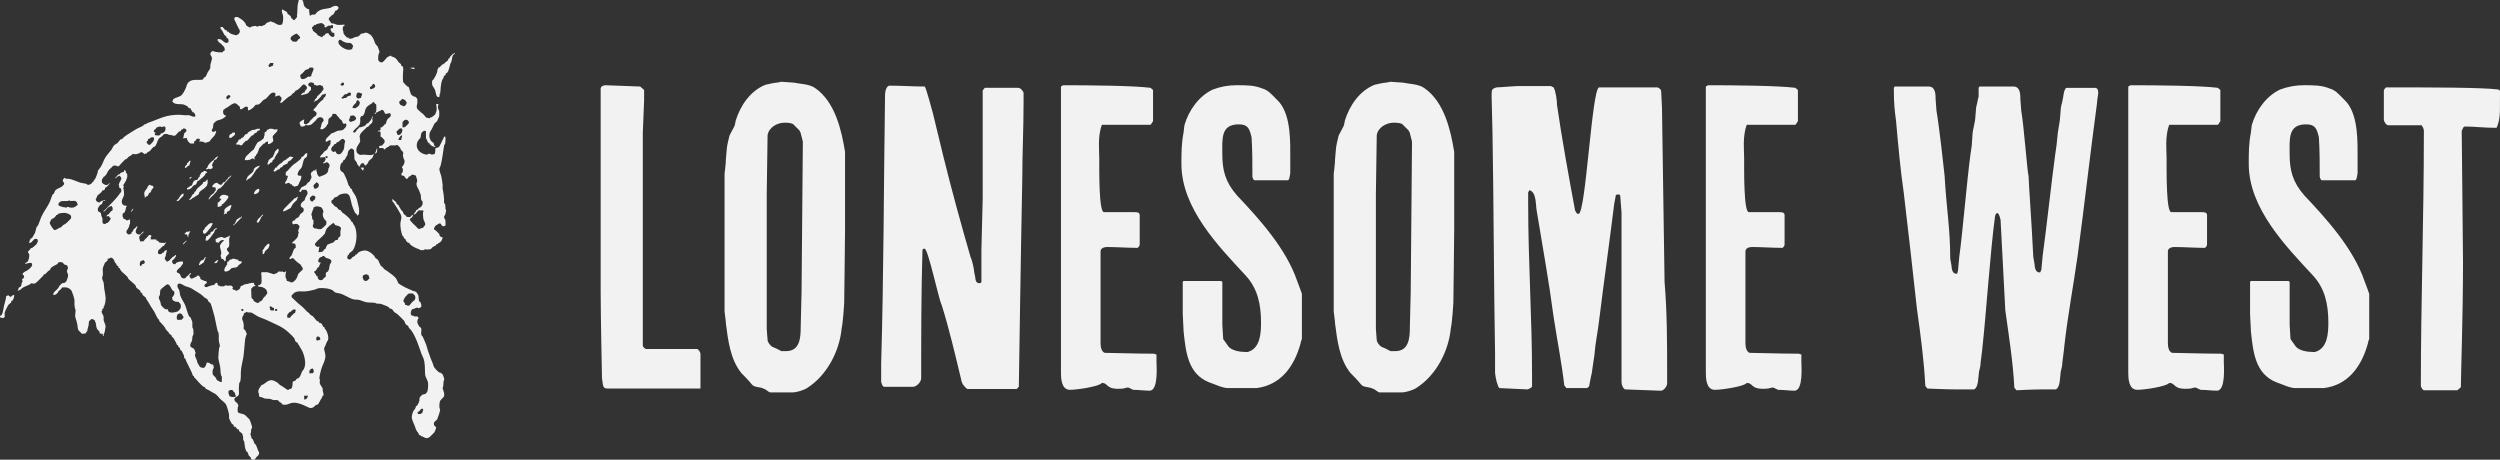 <svg viewBox="0 0 1406.98 258.71" xmlns="http://www.w3.org/2000/svg" id="b"><rect x="0" y="0" width="1406.98" height="258.71" fill="#333333" stroke="none"/><defs><style>.d{fill:#f2f2f2;}</style></defs><g id="c"><path d="M338.78,212.62c0-1.21-.73-35.11-.73-48.18V49.91c0-1.21,1.45-1.94,2.66-1.94l19.61.73,2.18,1.94v5.81c0,2.66-.73,15.74-.73,18.16v119.85c0,.73,1.21,1.94,1.94,1.94h28.57c.73,0,1.94,1.94,1.94,2.66v19.61h-52.3c-1.7,0-2.42-.73-2.66-2.42l-.48-3.63Z" class="d"></path><path d="M423.04,216.25c-1.21-1.7-5.81-6.3-5.81-6.3-6.29-7.75-7.5-18.64-8.72-28.09,0-1.45-.73-6.05-.73-6.54v-77.48s.73-5.81.73-7.75c0-1.21.48-5.09.48-5.81,0-1.94,1.45-7.51,1.45-7.51,0-.73,3.15-5.81,3.15-6.54l.48-2.42c2.66-8.48,8.23-16.71,16.71-20.1,1.94-.48,5.33-1.21,6.54-1.21l2.42-.48c.73,0,5.81.48,7.02.48,3.15.73,8.96.73,12.11,3.15,11.14,7.75,14.77,23.73,16.71,35.84v44.31c0,8.96-.48,37.05-.48,40.92,0,.73-.73,11.14-1.45,14.29-1.21,12.59-8.23,26.15-19.13,33.17-1.94,1.45-6.54,2.66-8.23,2.66h-12.83c-.73,0-2.66-1.94-3.39-1.94-1.94-1.21-4.36-.73-6.3-1.94l-.73-.73ZM431.51,185.02c0,1.21.48,5.57.48,6.3,0,1.21,1.45,3.15,2.66,3.87,1.45.48,5.09,2.42,5.09,2.42h2.66c7.51,0,8.23-7.02,8.23-13.32,0-3.15.48-17.43.48-19.86,0-12.83.73-71.67.73-84.5,0-.73-1.21-4.6-1.21-5.08l-.73-1.45-3.63-3.63c-1.45-.73-3.88-.73-4.6-.73-4.36,0-8.96,2.66-9.68,7.02,0,5.09-.48,28.09-.48,33.17v75.79Z" class="d"></path><path d="M495.91,204.87c1.45-50.12,1.45-101.21,2.18-151.33,0-1.45.48-5.33,2.66-5.33,7.26,0,12.35.48,19.61.48.73,0,4.12,13.32,4.6,14.77l6.05,24.94c4.6,18.64,9.93,38.01,15.26,56.42.73,1.21,1.94,6.54,1.94,7.75,0,.73.73,3.39.73,4.12,0,1.21.73,2.66,1.94,2.66.73,0,1.45,0,1.45-.73v-17.92c0-2.66.73-26.39.73-29.06v-60.77l1.21-1.45h18.4c1.94,0,2.66,1.45,3.39,2.66v6.05c0,14.53-.73,28.33-.73,42.86-.73,35.11-1.94,116.71-1.94,116.71l-1.21,1.21h-27.85s-1.45-1.21-1.94-1.94c-.73-.73-1.45-2.66-1.45-3.39-3.39-14.04-6.54-27.6-10.65-40.92l-.48-1.45c-1.45-2.66-7.51-31.24-9.44-31.24h-.73l-.48.73c-.73,23.97-.73,48.43-.73,72.16,0,2.18-2.66,4.84-4.6,4.84h-16.46l-.73-.73-.73-1.94v-10.17Z" class="d"></path><path d="M597.11,48.7l1.21-.73c15.25,0,39.71.24,49.15,1.45l1.45,1.21v17.68c-.48.24-.73,1.45-1.45,1.94h-27.36c-2.42,6.54-1.45,14.77-1.45,18.4,0,7.99-.24,30.75,2.66,30.75h16.95c1.45,0,3.15,0,3.15,1.7v16.46c0,.73-.48,1.45-1.21,1.94-5.81,0-11.62-.48-17.19-.48-1.21,0-3.63.48-3.63,2.42v51.33c0,1.21,0,5.08,2.42,5.81,2.66,0,18.16.48,27.6.48l1.45.48v4.36c0,1.7,1.21,15.98-3.88,15.98-2.91,0-5.81-.48-9.2-.48-1.21-.48-3.15-1.69-3.15-1.21,0-.24-1.45.24-2.42.48-10.41.97-7.99-3.15-12.11-3.15-1.21,1.94-13.8,3.87-17.92,3.87-5.08,0-5.08-7.02-5.08-9.93V48.7Z" class="d"></path><path d="M691.3,218.43c-3.39,0-7.51-2.18-11.14-3.39-11.62-4.84-12.83-16.95-14.04-28.57,0-1.7-.48-8.48-.48-9.69v-18.16l.48-.48h21.07l.73.48v24.21c0,1.21.48,6.78.48,7.99l2.91,4.12c1.94,2.42,6.54,3.15,9.68,3.15h1.21c7.02-1.94,7.5-10.41,7.5-16.46,0-10.41-1.94-19.37-8.72-26.64-15.26-16.46-36.08-37.77-36.08-62.71,0-6.05,0-11.62,1.21-17.68,0-.48.48-3.63.48-4.12,2.42-8.48,8.23-16.47,15.98-20.1,4.6-1.69,8.72-2.42,13.56-2.42,5.33,0,9.93,0,14.53,1.94.73,0,3.63,1.69,4.12,2.42,1.45,1.21,4.84,4.84,5.33,5.33,6.54,7.99,6.05,22.52,6.05,32.2v7.75c0,.48-.48,1.94-.48,2.42,0,.73-.73,1.45-.73,1.45h-18.89c-.73,0-1.21-1.94-1.21-1.94,0-7.26,0-15.01-.48-22.28-1.21-5.08-2.18-7.26-7.26-7.26-10.17,0-9.2,8.23-9.2,16.71,0,9.2,1.7,15.74,8.23,23.24,12.35,13.08,27.6,29.78,33.9,48.18.73,1.7,2.66,7.26,2.66,7.26v25.42s-.73,1.69-.73,2.42c-3.63,13.32-11.38,23.49-24.7,25.18h-15.98Z" class="d"></path><path d="M765.87,216.25c-1.21-1.7-5.81-6.3-5.81-6.3-6.29-7.75-7.5-18.64-8.72-28.09,0-1.45-.73-6.05-.73-6.54v-77.48s.73-5.81.73-7.75c0-1.21.48-5.09.48-5.81,0-1.94,1.45-7.51,1.45-7.51,0-.73,3.15-5.81,3.15-6.54l.48-2.42c2.66-8.48,8.23-16.71,16.71-20.1,1.94-.48,5.33-1.21,6.54-1.21l2.42-.48c.73,0,5.81.48,7.02.48,3.15.73,8.96.73,12.11,3.15,11.14,7.75,14.77,23.73,16.71,35.84v44.31c0,8.96-.48,37.05-.48,40.92,0,.73-.73,11.14-1.45,14.29-1.21,12.59-8.23,26.15-19.13,33.17-1.94,1.45-6.54,2.66-8.23,2.66h-12.83c-.73,0-2.66-1.94-3.39-1.94-1.94-1.21-4.36-.73-6.3-1.94l-.73-.73ZM774.34,185.02c0,1.21.48,5.57.48,6.3,0,1.21,1.45,3.15,2.66,3.87,1.45.48,5.09,2.42,5.09,2.42h2.66c7.51,0,8.23-7.02,8.23-13.32,0-3.15.48-17.43.48-19.86,0-12.83.73-71.67.73-84.5,0-.73-1.21-4.6-1.21-5.08l-.73-1.45-3.63-3.63c-1.45-.73-3.88-.73-4.6-.73-4.36,0-8.96,2.66-9.68,7.02,0,5.09-.48,28.09-.48,33.17v75.79Z" class="d"></path><path d="M844.07,218.43c-.73,0-1.21-1.94-1.21-1.94-.73-1.45-1.45-6.05-1.45-6.78v-10.65c-.73-41.65-.73-82.81-1.45-124.45,0-1.94-.48-18.16-.48-20.1v-1.94c0-2.18.48-2.66,2.66-3.39,1.94,0,9.93-.73,11.86-.73h18.88l1.45.73c1.21,1.94,1.94,7.26,1.94,9.93,2.66,18.4,6.78,41.16,10.17,59.32.73,1.21.73,1.94,1.94,1.94,4.12,0,7.51-71.19,11.62-71.19h32.69c.73,0,2.18,1.21,2.18,1.94l.48,9.44,1.45,98.06c1.45,17.43,1.45,34.38,1.45,51.81v5.33c0,1.94-2.18,4.12-3.39,4.12h-.73c-2.66,0-16.71-.73-19.61-.73-1.21-.73-1.94-2.66-1.94-4.12v-95.4l-.73-9.44c0-.73-.73-.73-1.21-.73-.73,0-1.45,0-1.45,1.45,0,.48-.73,3.39-.73,3.87-2.66,21.55-5.81,43.83-8.47,65.38-.73,6.54-2.18,12.83-2.66,19.61,0,.48-1.45,9.2-1.45,9.93l-.73,3.39c0,.48-.73,3.39-.73,3.87,0,.73-1.21,1.45-1.21,1.45h-11.62l-1.21-1.45c-1.45-12.59-4.12-26.15-6.05-38.74-2.66-20.34-6.05-38.5-9.44-59.32-.73-3.39,0-10.65-4.12-11.86l-.73,1.21v6.54c0,32.45,2.18,64.17,2.18,96.13v6.78c-.73.73-2.18,1.45-2.66,1.45l-15.5-.73Z" class="d"></path><path d="M960.04,48.7l1.21-.73c15.25,0,39.71.24,49.15,1.45l1.45,1.21v17.68c-.48.24-.73,1.45-1.45,1.94h-27.36c-2.42,6.54-1.45,14.77-1.45,18.4,0,7.99-.24,30.75,2.66,30.75h16.95c1.45,0,3.15,0,3.15,1.7v16.46c0,.73-.48,1.45-1.21,1.94-5.81,0-11.62-.48-17.19-.48-1.21,0-3.63.48-3.63,2.42v51.33c0,1.21,0,5.08,2.42,5.81,2.66,0,18.16.48,27.6.48l1.45.48v4.36c0,1.7,1.21,15.98-3.88,15.98-2.91,0-5.81-.48-9.2-.48-1.21-.48-3.15-1.69-3.15-1.21,0-.24-1.45.24-2.42.48-10.41.97-7.99-3.15-12.11-3.15-1.21,1.94-13.8,3.87-17.92,3.87-5.08,0-5.08-7.02-5.08-9.93V48.7Z" class="d"></path><path d="M1078.92,174.61c-2.42-22.03-4.84-43.83-7.5-66.1-1.94-13.32-3.15-27.12-4.36-40.68-.73-5.08-1.21-10.17-1.21-15.98v-2.42l.48-.73h19.13c3.88,0,3.88,4.6,3.88,7.02,0,.73.48,5.81.48,6.54,1.45,7.99,4.36,34.14,4.6,36.8.97,17.92,3.15,29.3,3.15,46.25,0,.73.73,3.87.73,4.36,0,1.21.48,4.36,2.42,4.36h.73s.48-1.21.48-1.7c0-.73.73-7.02.73-7.75,1.94-14.04,4.36-43.58,6.3-57.63,0-.73.73-4.36.73-5.08,0-.48.48-6.54.48-7.02,0-.73,1.45-7.02,1.45-7.75,0-.48.48-5.57.48-6.05,0-.73.73-3.39.73-3.39,0-.48.48-2.42.73-3.39v-4.84l.48-.73h19.13c3.88,0,3.88,4.6,3.88,7.02,0,.73.48,5.81.48,6.54,1.45,7.99,3.39,34.14,4.12,36.8,0,1.94,2.18,34.62,2.18,36.56,0,.48.48,7.99.48,8.72s.73,3.87.73,4.36c0,1.45.48,4.6,2.66,4.6h.48s.73-1.21.73-1.94.73-7.02.73-7.75c1.94-13.8,5.08-42.62,7.02-56.66,0-.73.73-4.36.73-5.08,0-.48.73-6.54.73-7.02,0-.73,1.21-7.02,1.21-7.75,0-.48.48-5.57.48-6.05,0-.73.73-3.39.73-3.39,0-.48.73-3.15.73-3.87,0-.48.48-2.42.48-2.42,0,0,.73-1.94,1.21-1.94h15.98c1.94,0,1.94,1.94,1.94,3.15,0,0-.73,4.6-.73,5.81-3.88,28.57-7.02,57.14-10.9,85.71-2.42,17.19-5.57,33.66-7.51,51.09,0,1.21-1.21,9.2-1.21,10.65,0,.48-.73,3.15-.73,3.15,0,.73-.48,3.88-.48,4.6,0,1.21-.73,5.57-2.66,5.57h-7.75c-5.09,0-14.04.48-14.04.48l-1.21-1.45c-.73-14.53-3.15-29.54-5.09-43.58l-2.66-50.85c-1.21-5.81-2.91-3.87-3.15-1.69-2.42,17.19-5.09,55.69-7.02,73.12,0,1.21-1.21,9.2-1.21,10.65,0,.48-.73,3.15-.73,3.15,0,.73-.48,3.88-.48,4.6,0,1.21-.73,5.57-2.66,5.57h-9.44c-5.08,0-16.46-.48-16.46-.48l-1.21-1.45c-.73-14.53-2.66-28.57-4.6-42.62Z" class="d"></path><path d="M1197.79,48.7l1.21-.73c15.25,0,39.71.24,49.15,1.45l1.45,1.21v17.68c-.48.24-.73,1.45-1.45,1.94h-27.36c-2.42,6.54-1.45,14.77-1.45,18.4,0,7.99-.24,30.75,2.66,30.75h16.95c1.45,0,3.15,0,3.15,1.7v16.46c0,.73-.48,1.45-1.21,1.94-5.81,0-11.62-.48-17.19-.48-1.21,0-3.63.48-3.63,2.42v51.33c0,1.21,0,5.08,2.42,5.81,2.66,0,18.16.48,27.6.48l1.45.48v4.36c0,1.7,1.21,15.98-3.88,15.98-2.91,0-5.81-.48-9.2-.48-1.21-.48-3.15-1.69-3.15-1.21,0-.24-1.45.24-2.42.48-10.41.97-7.99-3.15-12.11-3.15-1.21,1.94-13.8,3.87-17.92,3.87-5.09,0-5.09-7.02-5.09-9.93V48.7Z" class="d"></path><path d="M1291.98,218.43c-3.39,0-7.5-2.18-11.14-3.39-11.62-4.84-12.83-16.95-14.04-28.57,0-1.7-.48-8.48-.48-9.69v-18.16l.48-.48h21.07l.73.48v24.21c0,1.21.48,6.78.48,7.99l2.9,4.12c1.94,2.42,6.54,3.15,9.69,3.15h1.21c7.02-1.94,7.5-10.41,7.5-16.46,0-10.41-1.94-19.37-8.72-26.64-15.26-16.46-36.08-37.77-36.08-62.71,0-6.05,0-11.62,1.21-17.68,0-.48.48-3.63.48-4.12,2.42-8.48,8.23-16.47,15.98-20.1,4.6-1.69,8.72-2.42,13.56-2.42,5.33,0,9.93,0,14.53,1.94.73,0,3.63,1.69,4.12,2.42,1.45,1.21,4.84,4.84,5.33,5.33,6.54,7.99,6.05,22.52,6.05,32.2v7.75c0,.48-.48,1.94-.48,2.42,0,.73-.73,1.45-.73,1.45h-18.89c-.73,0-1.21-1.94-1.21-1.94,0-7.26,0-15.01-.48-22.28-1.21-5.08-2.18-7.26-7.26-7.26-10.17,0-9.2,8.23-9.2,16.71,0,9.2,1.7,15.74,8.23,23.24,12.35,13.08,27.6,29.78,33.9,48.18.73,1.7,2.66,7.26,2.66,7.26v25.42s-.73,1.69-.73,2.42c-3.63,13.32-11.38,23.49-24.7,25.18h-15.98Z" class="d"></path><path d="M1364.13,219.64c-.48,0-1.7-1.69-1.7-2.42,0-46.97,1.7-94.67,1.7-141.65,0-2.66.24-2.66-1.21-5.08h-18.89c-1.21,0-2.42-2.42-2.42-2.91v-16.46c0-.73.48-1.21,1.21-1.94,25.67,0,54,0,63.44,1.21l.73.73c-.24,8.72.73,15.25-1.94,20.82-7.27,0-12.11-.73-17.68-.73-1.21,0-1.21,1.21-1.94,2.42,0,3.15.73,66.1.73,74.09,0,30.51-1.21,63.44-1.21,70.22l-1.94,1.69h-18.89Z" class="d"></path><path d="M235.68,118.42c-.63.14-1.78,2.72-2.99,2.26.35-.59,1.01-1.25,1.36-1.79.11-.17.06-.5.17-.64.13-.18.56-.15.82-.31.33-.2.5-.73.73-.89.21-.14.5-.1.81-.32,1.03-.73,1.57-2.1,1.21-3.34-.1-.33-.39-.32-.54-.58-.64-1.12-.13-2.18-.5-3.23-.21-.59-.47-1.38-.73-2.03-.63-1.6-1.85-2.7-1.57-4.59.05-.36.28-.55.32-.81.21-1.21-.55-2.15-.71-3.32-.76-.21-1.62-.7-2.41-.45-.2.06-.46.61-.64.72-.25.15-.69.11-.96.38-.33.32-.44,1.33-1.32,1.15-.38-.06-1.02-1.37-1.45-1.64s-1.17.03-1.36-.59c-.3-1,.48-1.03.69-1.51.15-.33.14-1.6.05-1.99-.08-.35-.53-.61-.44-.97.06-.23.52-.5.69-.78.56-.92.93-1.87.74-2.96-.07-.41-.51-.83-.59-1.19-.1-.43-.27-1.36-.33-1.77-.08-.52.69-.72-.14-1.97-.27-.41-.95-.83-1.11-1.16-.13-.27-.05-.59-.24-.89-.05-.08-.96-1.05-1.15-1.27-.69-.77-.98-.15-1.54-.1-.91.09-2.22-.16-3.02.05-.48.12-.62.59-.82.72-.16.1-.43.04-.59.14-.5.33-1.34.81-1.47,1.37h-.24c-.77-1.15-1.79-.76-3-.81v-1.12c.13-.11,1.63-.3,1.75-.37.07-.04.13-.34.26-.46.57-.52,1.06-.92,1.07-1.85,0-.77-.55-1.23-1.06-1.7-.17-.16-.68-.67-.73-.72-.13-.11-.37-.03-.5-.19-.23-.3.38-2.41-.3-2.89-.5-.31-.93.31-.97.25v-.81c1.82.42,1.04-1.43,1.2-1.62s.51-.09.69-.2c.82-.51,1.07-1.01,1.61-1.57.14-.15.59-.23.66-.35.26-.46.43-1.74.85-2.43.69-1.13,2.88-1.61,1.66-3.53-1.04-.24-1.84.5-2.69.32-.71-.58-.58-1.77-1.58-2.17-.85-.34-.71.14-.92.22-.71.27-.73.27-1.41.66-.3.17-.98.39-1.16.54-.36.3-.2.99-1.02.75-.12-.48.39-.3.56-.65.03-.06.39-1.16.4-1.22.08-.5.08-3.33-.15-3.55-.15-.14-.48-.16-.65-.32-.26-.26-.21-.87-.74-.89-.62-.06-.57.5-.76.61-.82.5-2.63,1.5-3.2,2.38-.84,1.29-.76,1.79-1.15,3.21-.02.08-.73,1.49-.8,1.54-.1.08-.51,0-.78.11-1.27.55-.66,2.36-.8,3.4-.02.15-.37,1.43-.42,1.53-.08.19-.41.36-.57.57-.54.72-.57.58-1.13,1.13-.32.32-1.94,1.82-1.94,2.1,0,.53.7.68,1.13.48.38-.17.82-1.25,1.19-1.64.38-.41.84-.21.9-1.12,1.19-.11,2.77-.51,3.77-1.21.38-.27.57-.95.77-1.05.25-.12.59,0,.78-.11.07-.04.18-.39.35-.53.73-.65,1.08-1.16,1.53-2.03.24-.46.29-1.14.74-1.44.17.55-.3.93-.34,1.37-.04.42.18.77.18,1.13,0,1.33-.59,1.41-1.38,2.18-.14.14-.85,1.05-.93,1.08-1.38.56-.75.34-1.73,1.27-1.25,1.19-3.5,2.91-3.25,4.85.04.33.32.61.31.78-.02.2-.31.42-.31.67,0,.09.46-.04.33.63-.31,1.58-1.94,2.72-2.1,4.38-.13,1.28-.14,2.05.9,2.84,1.27.97,1.48.51,2.76.48,1.42-.04,3.98.4,5.17.17.32-.06.56-.8.88-.49.07.06-.51,1.65-.58,1.77-.36.69-1.7,1.51-2.13,2-.08.09-.57,1.31-.85,1.65-1.8,2.21-1.7-.02-1.93-.17-.07-.05-.97-.18-1.07-.17-.4.06-1.34,1.44-1.37,1.92l-.32.11c-.14-.56-.83-1.03-1.08-1.5-.11-.21-.02-.51-.14-.76-.11-.23-1.31-1.63-1.37-1.9l-.25-5.06c-.57-.59-.95-1.23-1.9-.94-.08.02-1.12,1.03-1.16,1.1-.47.75-.42,1.59-.62,2.3-.05.17-1.46,2.68-1.57,2.8-.16.17-.83.37-.92.6-.11.27,0,.61-.2.86-.16.2-.51.13-.72.42-.57.78-.85,2.3-.75,3.28.17,1.64,1.55,1.61,2.05,2.48.64,1.1,1.39,2.94,1.88,4.18.34.85.56,2.21,1.17,3.12.17.25.49.3.52.36.12.21-.05.54.06.75.06.11.87.37,1.02.68.12.26.01.59.12.77,1.17,1.93,1.97,2.5,2.7,5.14.43,1.55.78,3.4,1.14,4.88.09.36.05,2.79-.07,3.13-.09.28-.92.96-1.06.8.2-.87-.77-1.03-1.11-1.59-.47-.78-1.26-2.81-1.57-3.73-.51-1.49-.76-3.37-1.25-4.9-.36-1.13-.94-2.08-2.18-2.19-1.15-.11-3.26.32-4.17.92-.24.16-.32.55-.44.62-.39.23-1.83.63-2.12.83-.1.07-.2.5-.42.75-.73.84-1.36.36-1.15,1.78.03.18.02.35.16.48.75.47,1.29,1.46,1.94,1.94.3.22.61.19.81.33.41.3.78,1.07,1.22,1.36.32.21.76.2,1.1.48s.53,1,1.01,1.3c1.46.94,3.46,2.61,4.54,4.03.3.39.33.92.71,1.24.21.18.6.21.63.25.09.11-.01.46.06.66.1.29.74.9.97,1.46,1.59,3.8,1.18,10.11-1.1,13.53-.31.47-1.71,1.31-2.11,1.84-.1.12-.04.41-.16.58-.09.13-.65.5-.66.54-.14.41-.06.94-.36,1.4.44.11.6.65,1.08.78,1.1.29,1.47-.88,2.22-1.42.29-.21,1.05-.41,1.16-.54.14-.14.1-.54.45-.78.2-.13.45.04.66-.13.38-.3.3-.79,1.07-1.21,1.21-.67,2.55-1.03,3.94-.91s3.38,1.5,4.28,2.52c.37.42.44.4.62.58.08.08.02.48.26.8s1.72,1.23,1.82,1.48c.23.54,1.26,2.92,1.54,3.32.07.09.49.17.69.36.41.36,1.02,1.3,1.28,1.47.58.37,1.23.73,1.77,1.14,1.58,1.21,3.02,2.11,4.38,3.55.71.74.83,1.44,1.36,2.39.13.24.28.84.4.95.07.07.31.03.37.09.71.71.54.41,1.15.8,2.31,1.47,4.05,2.02,6.48,3.18.43.21,1.55.41,1.78.54.33.19,1.41,1.86,1.48,2.32.09.59.1,2.89.54,3.27.13.11.37-.03.57.32.27.48.64,2.02.49,2.52-.08.26-1.37.86-1.51.86-.17,0-.47-.41-.91-.35-.66.09-1.84.87-2.66.88-.86.65-1.36,3.13-.19,3.61.38.16.68.05.98.13.13.03.11.28.23.31.86.21,1.88-.43,2.45.76l.03.28c-.65.5-.77,1.9-.61,2.72.04.21.92,1.78,1.08,1.99.58.75,1.06.09,1.14,1.78.04.86-.32,2.15.04,3.03.15.37.52.48.67.78.58,1.14,1.06,2.53,1.62,3.72.67,1.41.9,2.93,1.37,4.32s1,2.86,1.48,4.15c.6,1.62,1.25,2.7,1.65,4.33.23.94,2.46,3.36,3.35,3.77.23.11.56.02.81.16.07.04,1.11,1.05,1.15,1.12.06.11.75,2.34.75,2.46,0,.47-.36.83-.42,1.28-.12.83-.06,1.91-.18,2.73-.04.27-.31.46-.33.82-.03.55.72,2.3.82,2.92.42,2.57-.9,2.58-2.02,4.11-.69.95-.73,3.14-.57,4.3.06.43.35.64.35,1.12,0,.64-1.33,4.68-1.7,5.37-.15.29-1.26,1.04-1.49,1.33-.61.77-.34,2.6.87,2.8.3.52-.63,2.7-1.01,3.21-.2.27-2.37,2.44-2.59,2.58-1.76,1.14-2.55.38-4.15-.39-.38-.18-.72.11-.64-.56-1.33.34-1.43-1.43-1.82-1.76-1.05-.92-1.43-2.82-2-4.22-1.12-2.78-2.01-3.59-.87-6.9.36-1.05.67-1.27,1.23-2,.4-.52.53-1.54.58-1.61.04-.05.4-.05.63-.26.27-.24,1.2-2.18,1.27-2.6.12-.67-.06-1.63.38-2.29.05-.07,1.17-1.21,1.25-1.26.33-.19,1.49-.3,1.74-.45.06-.03.88-.89.92-.94.67-.93.77-4.42.57-5.56-.27-1.47-1.5-2.86-1.62-4.53-.22-3.13.11-5.75-.88-8.82-.29-.88-.85-1.87-1.16-2.72-1.63-4.52-3-9.26-5.77-13.24-.39-.56-1.16-1.14-1.35-1.4-.17-.23-.11-.73-.36-1.02-.28-.32-1.06-.49-1.47-1.12-.32-.5-.43-1.26-.81-1.79-.45-.62-3.24-3.3-3.94-3.89-.39-.33-1.23-.64-1.63-1.04-.45-.44-.65-1.1-1.21-1.54-.53-.41-1.53-.53-1.6-.59-.07-.06,0-.39-.28-.61-.76-.57-2.86-1.23-3.82-1.65-1.18-.52-2.18-.18-3.42-.47-.14-.03-.04-.29-.34-.33-1.57-.21-3.25-.06-4.86-.32s-3.36-1.24-4.87-1.44c-.77-.1-1.43.04-2.28-.14-2.71-.59-5.46-2.82-8.08-3.4-.85-.19-1.94-.24-2.8-.76-.35-.21-.58-.64-.91-.87-1.78-1.24-5.99-1.59-8.09-1.3-.56.08-1.64.64-2.27.81-1.2.32-3.55.85-4.85.97-2.38.22-4.71-.59-6.79.98-.33.25-.85,1.02-1.29,1.3v.96c.9.91,1.87,1.74,2.77,2.65,1.43,1.43,3.28,2.61,4.74,4.23,1.18,1.31.88,1.11,2.36,2.17.23.17.43.71.8.98.34.26.71.3,1.06.56.83.62,1.85,2.27,2.47,2.78.22.18.8.25,1.02.43.2.17.3.65.41.72.17.1.5,0,.77.12.88.39,1.08,1.69,1.45,2.07.2.2.6.14.74.44.11.24.03.52.13.77.02.06.46.3.53.43.91,1.6,1.83,4.11,1.18,5.96-.03.08-.4.47-.54.79-.35.83-.64,1.57-1,2.4-.34.78-.72,1.03-.54,2.03.24,1.32.84,3,.65,4.38-.34,2.39-1.63,4.29-2.27,6.5-.51,1.76-.95,3.51-1.11,5.33-.02.2.29.44.31.78.05.74-.31,1.1.02,2.23.21.71,1.39,2.08,1.54,2.83.1.5-.03.96.05,1.4.11.62.31.44.35,1.46,0,.21.22.78.12.89-.03.03-.31-.06-.49.11-.26.24-.23.74-.37.98-.68,1.2-1.4,2.18-1.97,3.44-.35.77-1.09.66-1.54.89-.2.1-1.38,1.27-1.5,1.33-.06.03-1.26.38-1.33.39-.67.04-3.28-1.37-4.13-1.71-2.11-.85-4.27-1.65-6.7-1.21-.68.12-2.13.83-2.77.95-.36.07-1.87.07-2.22,0-.15-.03-.64-.84-.84-.97-.87-.58-.58-.05-1.38-1.04s-1.87-.41-3-.56c-.52-.07-1.28-.55-1.78-.65-.81-.16-2.09-.03-2.9-.18-.68-.12-1.54-.68-2.07-.84-.26-.08-.5.08-.75-.04-.9-.41-.54-1.26-.67-1.94-.04-.24-.27-.42-.31-.66-.23-1.35.51-2.44,1.29-3.39.13-.15.12-.48.19-.53.14-.11,1.3-.54,1.54-.73.65-.52,2.06-1.59,2.76-1.88.78-.33,1.31-.44,2.18-.3.57.09,2.62,1.07,2.97,1.48,1.09,1.25,1.75,1.43,3.12,2.3.59.38,2.18,1.75,2.83,1.69.09,0,.1-.25.23-.31.46-.22.96-.27,1.32-.44.9-.43.79-2.91.89-3.79.18-.36,1.26-.59,1.6-.83s.52-.86.62-.91c.56-.31.87.02,1.58-.92.86-1.14.88-2.02,1.47-3.18.19-.38.75-.94.96-1.34.99-1.9.94-3.92.52-6.04-.6-2.98-1.39-4.47-3.03-7-.11-.17-.06-.49-.17-.64-.14-.18-.48-.11-.54-.18-.09-.1.02-.53-.1-.79-.11-.23-1.05-.52-1.38-1.04-.25-.38-.31-1.05-.5-1.4-.6-1.11-2.39-2.68-3.38-3.61-2.28-2.14-4.08-3.11-6.91-4.44s-5.88-2.86-8.97-3.94c-1.5-.53-2.94-1.58-4.25-2.38-1.23-.76-1.59-.29-2.74-.49-.29-.05-.49-.36-.8-.32-.09,0-.09.24-.15.27-.36.15-1,.25-1.25.62-.21.31-.08.63-.16.78-.57,1.08-1.05,1.2-.79,2.79.07.43.4.63.47.99.14.75.17,1.14.33,1.8s-.15,1.74,0,2.36c.01.05.58.43.79.71s1.03,2.16,1.01,2.38c0,.09-.25.09-.32.22-.17.32-.09.61-.31,1.14-.43,1-.41,2.16-.55,3.29-.37,2.8-.4,5.92-.91,8.63-.48,2.54-1.18,5.09-1.31,7.75-.09,1.89.11,3.62-.36,5.47-.09.34-.51.65-.6,1.18s-.15,1.98-.17,2.58c-.05,1.04.17,2.63,0,3.56-.29,1.51-3.69,1.46-2.15,3.78.25.38,1.18.94,1.36,1.22.14.22.09.45.17.61.07.15.27.14.3.24.18.74-.25,1.02-.33,1.58-.06.41-.05,2.13.06,2.47.22.08.29.31.48.41,1.09.58,2.26.37,3.5,1.19.18.12,2.64,2.51,2.72,2.69.3.65,1.33,3.64,1.34,4.24.01.73-.46.93-.48,1.01-.12.55-.07,1.44-.18,2.06-.05.26-.31.46-.31.66,0,.14.7,2.62.8,2.72.15.15.4.06.5.21.29.39.87,2.48,1.27,2.87.15.14.4.07.46.14.16.18,1.33,3.39,1.51,3.89.05.13.28.08.32.36.24,1.85-.54,1.86-1.56,3-.22.25-.61,1.14-.99,1.28-.28.1-1.57.1-1.76-.13-.17-.21-.23-.9-.49-1.29s-.74-.55-.9-.77c-.23-.35-.51-1.77-.95-2.2-.15-.15-.41-.03-.49-.22-.93-2.13-.82-3.16-1.14-5.3-.08-.53-.51-.84-.6-1.18-.14-.54.03-1.17-.05-1.73-.02-.12-.49-1.73-.53-1.82-.2-.44-2.27-1.04-1.72-2.31-1.11.45-1.71-1.27-1.98-1.42-.23-.13-.69.08-.95-.26-.22-.29-.07-.67-.18-.87-.05-.08-.76-.37-1.01-.69-.35-.44-1.46-2.63-1.54-3.16-.09-.62.08-1.35,0-1.94-.16-1.12-1.28-5.11-1.89-6.02-.35-.52-2.51-2.24-3.14-2.86-.84-.83-1.95-2.44-2.96-2.94-1.39-.7-1.93-1-3.26-1.85-.46-.29-1.59-.72-1.93-.95-.15-.1-.14-.53-.41-.76s-.65-.22-1-.46c-1.02-.7-3.89-3.86-4.68-4.87-.11-.15-.41-.19-.46-.26-.12-.22.05-.63-.06-.76-.06-.07-.38.05-.6-.29s-.34-1.14-.55-1.55c-1.14-2.22-2.04-4.4-3.18-6.56-.17-.31-.28-1.08-.5-1.37-.17-.22-.53-.1-.63-.38s0-.86-.13-1.33c-.08-.29-1.03-2.25-1.21-2.51-.26-.38-.7-.47-.86-.76-.19-.33-.13-.79-.41-1.21-.2-.29-.75-.55-.78-.6-.12-.22.05-.63-.06-.76-.05-.06-.45-.02-.64-.25-.16-.19-.18-.65-.36-.94-.53-.88-.96-1.82-1.5-2.7-.24-.4-.93-.79-1.1-1.14-.06-.12.07-.34-.02-.48-.14-.22-1.09-.68-1.38-1.1-.58-.89-.2-.64-1.07-1.4s-.83-.98-1.27-1.88c-.04-.09-.98-1.23-1.22-1.54-.32-.43-1.92-1.94-2.02-2.18-.12-.27-.02-.6-.12-.77-.03-.06-.39-.18-.59-.46-.74-1.05-1.45-2.88-2.11-4.03-.55-.96-1.51-2.17-1.97-3.05-.68-1.31-1.72-2.88-2.65-4.32-.1-.16-.04-.45-.13-.59-.07-.1-1.72-1.28-1.86-1.53-.12-.21.05-.6-.18-.87-.12-.15-.83-.35-.93-.59-.11-.27,0-.61-.2-.86-.26-.32-1.95-1.42-2.29-1.91-.21-.31-.1-.67-.3-1-.58-.95-3.45-2.92-4.23-4.02-.16-.23-.12-.56-.25-.73-1.01-1.22-2.9-2.48-3.87-3.73-.26-.33-.49-1.14-.61-1.25-.14-.13-.54-.07-.69-.37-.12-.25,0-.6-.11-.78-.06-.12-.72-.29-.92-.62-.17-.28-.11-.65-.22-.83-.07-.11-.37-.14-.52-.37-.58-.89-.54-1.93-1.66-2.75-.89-.65-1.17,0-1.95.28-.2.07-.65.02-.68.04-.03.03.06.66-.08.97-.25.56-1.2.98-1.39,1.2-.12.15-1.23,2.84-1.27,3.1-.18,1.24.16,2.83,0,4.04-.1.68-.48.97-.34,1.94.1.7.73,1.81.81,2.26.2,1,.17,2.34.33,3.39.62,3.98,1.4,5.71-.02,9.83-.05.15-.28.12-.31.23-.07.3.07.69,0,.93-.04.15-.33.03-.51.2-.38.36-.23.85-.32,1.24-.04.14-.33.06-.34.35-.03.87.95,2.08,1.11,2.8.15.66-.05,1.4.05,2.05.14.96,1.06,2.64,1.12,3.58.01.16-.42,2.7-.5,3.05-.16.74-.8,1.54-.64,2.36-.77.1-.38-1.18-.48-1.29-.46,0-1.55.14-1.73-.37-.09-.26.01-.55-.09-.73s-1.37-1.52-1.41-1.62c-.49-1.14-.56-2.63-.82-3.81-.03-.12-.25-.09-.31-.23-.07-.17.02-.44-.09-.68-.19-.42-1.75-1.01-2.15-.78-.07.04-.13.34-.26.46-.16.15-.85.62-.89.76-.16.59-.08,1.47-.18,2.05-.15.84-.58,2.03-.74,2.83-.05.24.13.54.08.63-.03.06-.49.17-.64.42s-.12.66-.17.72c-.22.22-2.08.45-2.45.35-.36-.72-1.35-1.26-1.73-1.86-.63-.98-.5-1.91-.65-2.91-.26-1.64-.6-2.57-1.08-4.09-.6-1.9.22-2.88-.03-4.66-.05-.36-.28-.54-.32-.81-.28-1.54-.36-2.35-.25-3.87s-1.07-4.59-1.71-6.1c-.03-.06-.86-.9-.92-.94-1.47-1.01-2.57-.87-4.29-.81-.36.53-.83,1.12-1.3,1.57-.1.09-.37.07-.51.21-.39.4-.55,1.26-1.37,1.87-.35.26-1.33.86-1.71.57-.58-.95,1.2-2.41,1.86-3.01,1.07-.98.93-1.31,1.69-2.35.05-.07,1.19-1.19,1.27-1.22.4-.16,1.26-.1,1.53-.25.06-.04.94-.91.97-.97.07-.11.82-2.35.84-2.48.29-1.69-.66-2.31-.65-3.06,0-.4.64-1.43.67-1.79.02-.18-.48-1.51-.66-1.6-.32-.17-.84-.09-1.28-.34s-.95-1.11-1.31-1.28c-.3-.14-1.68-.15-1.99-.05-.37.12-.42.75-.82,1.03-1.31.9-2.63,1.01-3.82,2.57-.21.28-.19.64-.37.85s-.67.28-.91.48c-.36.3-1.48,1.71-1.68,1.79-.26.1-.64-.02-.75.07-.03.02-.07.41-.25.63-.42.5-4.02,4.16-4.3,4.28-.08.04-1.31.41-1.38.41-.37.04-.54-.37-.91-.3-.41.07-1.23.78-1.55.93-1.34.62-2.56.93-3.83,1.8-.36.25-.57.65-1.02.93s-1.02.32-1.41.69c-.2-.29.22-.77.36-1.1.08-.18,0-.46.09-.64.13-.25.95-.38,1.26-.92.47-.82.31-1.4.51-2.08.07-.24.44-.36.46-.69.04-.39-.47-.66-.32-1.1.66-.58,1.41-.87,1.08-1.94-.15-.49-1.05-.62-.69-1.4.08-.18.9-.8,1.11-.92,1.1-.65,1.63-.72,2.7-1.75.73-.69,1.63-1.45,1.45-2.59-.24-1.5-2.98-.13-3.88-.09.01-.19-.09-.35.1-.5.3-.23,1.1-.55,1.36-.91.54-.76,1.02-3.09.8-3.98-.01-.04-.25-.41-.37-.71-.02-.06-.24-.06-.26-.17-.25-.99.77-1.42,1.3-2.07.13-.16.12-.49.18-.54.1-.08.52,0,.78-.11.22-.1,2.15-1.74,2.36-2.01.89-1.17,1.64-3.35-.66-3.1-.96.1-1.97,2.58-3.3,2.26-.26-.16.47-1.93.63-2.18.25-.39.81-.45.94-.6.32-.4,1.5-2.48,1.73-3.05.31-.76.6-2.77.94-3.35.06-.1.4-.12.53-.36.73-1.37,1.35-3.68,2.04-5.2,1.37-3,3.61-5.73,4.82-8.51.4-.92,1.14-3.48,1.66-4.21.1-.14.48-.09.58-.23s.32-1.12.52-1.46c.82-1.36,2.69-1.68,3.86-2.48.2-.14,1.16-1.05,1.23-1.2.49-1.14-.51-1.52-.56-1.73-.24-1.08.34-1.57,1.12-2.15.25.97,1.48.53,2.2.64,2.2.34,4.46,1.57,6.67,2.22,1,.29,2.09.35,2.99.57.6.15.7.86,1.78.57.07-.02,1.24-.57,1.3-.61.18-.12.14-.43.35-.65.18-.19.82-.43.87-.51.11-.21-.05-.54.07-.75.04-.08.35-.12.46-.27.75-1.04,1.41-3.05,1.81-4.2.12-.35-.04-.83-.01-.88.12-.2.41-.27.81-1.03.23-.43.72-.86.87-1.1,1.08-1.76,1.57-3.63,2.6-5.33.9-1.48,2.36-2.92,3.47-4.46.48-.67.84-1.72,1.35-2.29.55-.61,1.55-.96,1.97-1.34.2-.18,1.6-2.01,1.72-2.08.18-.1.51.01.86-.19.28-.16.78-.87,1.12-1.14,1.82-1.47,4.47-2.92,6.56-4.27,1.31-.85,2.89-1.33,4.14-2.1.52-.32.52-.68.56-.72.1-.1.53.05.79-.11,1.5-.91,2.24-1.1,3.92-1.71,2.63-.96,5.39-2.21,8.14-2.89,3.24-.8,6.84-.95,10.17-.49.73.1,1.68-.12,2.43,0,.52.09,3.65,1.81,3.49.08,0-.08-.63-1.45-.69-1.51-.21-.22-.74-.13-.93-.28s-.11-.52-.25-.72c-.1-.15-.37-.19-.47-.34-.17-.25-.1-.75-.33-.97s-.64-.12-.99-.31c-.32-.18-.63-.85-.76-.93-.36-.23-1.97-1.03-2.37-1.11-1.67-.32-3.89.18-5.43-.88-.14-.09-.86-.82-.86-.89.34-.21.52-1.02.67-1.17.87-.86,3.05-1.14,4.24-1.99s2.25-3.02,2.78-4.34c.62-1.54.55-2.66,2.23-3.75,1.99-1.29,4.82-.59,7.06-.87.37-.1.66-.87,1.03-1.23.26-.26.91-.55,1.01-.69.2-.28.6-1.59.88-2.08.39-.7,1.39-1.92,1.56-2.68.12-.55-.04-1.18.04-1.74.07-.52.49-1.62.65-2.26.27-1.09.43-1.2-.02-2.39-.1-.25-.52-.57-.62-1.19-.14-.85.61-1.85,1.52-1.86.37,0,.64.27.98.33.49.08,1.39.28,1.78.32.44.05,2.41.08,2.66-.07.15-.09.22-.42.4-.58.15-.13.43-.1.53-.19.46-.44.12-1.71-.22-2.2-.15-.22-1.7-1.8-1.99-2.05-.5-.43-1.24-.35-1.18-1.34l-.46-.1c-.32-1.32,1.44-.91,2.15-.56.25.12,1.2,1.1,1.6,1.35,1.53.93,2.79.56,2.4-1.43-.11-.56-.81-.72-1.07-1.11-.11-.16-.06-.45-.21-.68-.2-.31-.82-.49-.99-.79-.35-.59-.67-1.44-1.12-2.13-.22-.33-.3-.42-.54-.83-.18-.3-.87-.88-.53-1.36,1.45-.83,1.81.99,2.59,1.47.27.17.64.15.83.3.23.19.18.58.25.64.1.09.53-.02.79.1.21.1.24.44.43.58.07.05,1.39.75,1.47.79.69.27,1.66.31,2.37.67,1.49-.52,2.44-1.41,2.03-3.13-.03-.11-.25-.09-.31-.23-.29-.74-.33-.69-.63-1.28-.77-1.48-1.38-3.03-2.13-4.52.18-1.57,1.47-1.31,2.62-.85.12.05.12.21.27.29,1.34.7,2.45,1.52,3.36,2.9.2.3.48,1.16.59,1.27.31.31,1.02.66,1.44.87.2.1.12.46.67.3.11-.03.1-.26.23-.31.74-.25,2.24-.74,2.96-.59.33.07.65.41.88.41.25,0,.62-.41,1.01-.45.47-.05.9.23,1.54.09.09-.02,1.59-.64,1.73-.7.15-.08.74-.93.93-1.04.24-.13,1.84-.79,2.06-.82.94-.13.79.24,1.02.32.18.06.43,0,.68.1,1.18.48,2.39,1.6,3.65,1.53.27-.02,1.14-.16,1.31-.3.65-1.33.74-3.47.54-4.94-.1-.72-1.35-3.05-.23-3.49.27-.1.2.23.37.31.5.23,1.92.91,2.18,1.35.15.25.13.65.33.88.3.35,1.39.8,1.74,1.41.19.33.11.66.23.9.17.32.55.23.69.37.18.18.2.9,1.06.76.12-.02,1.52-1.57,1.56-1.87.02-.2-.13-.44-.1-.62.4-2.45.11-4.76.6-7.13.1-.51.54-.99.32-1.71h2.27c-.27.6.31.87.32.92.2.9.21,2.05.84,2.86.08.1,1.2,1.11,1.27,1.15.35.19,1,.09,1.29.53-.18,1.21.23,2.16.32,3.28.79.29.81-.42,1.21-.49.51-.1,1.19.15,1.7-.08.4-.18.83-1,1.15-1.28,2.46-2.12,4.65-1.7,7.47-2.4.28-.07.85-.54,1.25-.7.21-.08,1.03-.38,1.09-.39.76-.18,1.97-.08,2.25.8s-1.15,2.02-2.01,1.97c.18.73-.2.81-.33,1.08-.64,1.37-.71.8-1.63,1.58-.18.15-1.34,1.28-1.37,1.37-.12.28-.15.72-.08,1.01.03.11.24.13.3.25.19.38.96,1.57,1.31,1.73.41.18.83,0,1.2.09.46.11,1,.51,1.48.62,1.56.38,3.03-.02,4.59.02.1.98-.83.71-.97,1.38-.06.31-.06,1.45-.01,1.78.05.36.26.53.32.81s-.04.6.05.92c.11.39,1.45,1.99,1.8,2.24.3.21.61.08.78.16.23.12.45.5.9.59,1.17.24,1.99-.54,3.07-.88.78-.25,1.36-.06,2.22-.69.27-.2,1.07-1.27,1.17-1.29.3-.06.66.06.93-.01.95-.26,1.24-.76,2.49-.37.09.03,1.5.8,1.57.86,1.28.92,2.19,2.84,2.6,4.33.34,1.22.88,1.37,1.58,2.33.28.37,1.2,2.98,1.12,3.35-.09.43-.48.84-.54,1.27-.04.3-.16,1.17-.17,1.43-.03.53-.08,1.53.16,1.96.42.72,1.41,1.32,2.27.96.7-.3,2.36-2.72,3.15-3.16.34-.19.58-.08.78-.16.15-.06.12-.28.23-.31.71-.19.65.25.82.31,1.48.54,1.9.54,3.04,1.79.5.54.75,1.17,1.05,1.54.24.29,1.19.8,1.37,1.22.12.27.03.68.11.78.04.05.43.07.64.25.87.75.32,3.07.3,4.05-.02,1.14-.17,4.22.26,5.09.07.13,1.96,2.04,2.08,2.13.62.4.93.03,1.19,1.24.15.7.14.73.34,1.3.28.77.63,2.29,1.32,2.7.17.1.41.04.59.14.09.05.1.34.31.41.25.08.56-.02.87.11.08.03,1.01.97,1.05,1.05.15.33.14,2.22.09,2.67-.1.88-.5,1.24-.29,2.38.2,1.07,1.14,1.47,1.83,2.21.74.79.46.45,1.3,1.05.52.36,2.02,2.3,2.32,2.44s.61.02.89.09c.24.06.46.31.63.29s.52-.42.77-.53.55-.06.79-.18c.1-.05,1.67-1.31,1.73-1.42.17-.3.83-1.97.87-2.29.11-.91.12-2.62-.32-3.4.19-.4,1.44-.3,1.45,0-.41.5-.4,1.48-.32,2.11.09.69.56,1,.64,1.46.07.4.09,2.83,0,3.19-.03.14-1.03,2.36-1.18,2.65-.13.24-1.03.83-1.24,1.1-.8,1.03-1.21,2.5-1.9,3.6-.64,1.03-.98,1.33-1.18,2.71-.05.36-.04,1.24.02,1.62.03.18.63,1.7.73,1.86.31.46,1.58,1.22,1.76,1.63.16.37.02.69.09,1.01.04.19.9.54.8.92-.23.29-1.91-.44-2.19-.64-.4-.27-.32-.78-1.14-.8l-.08-.81-.78-.02c.09-.54-1.15-2.52-1.15-2.66v-3.88c-.28-.37-.9-.29-1.31-.17-.07.02-1.08.9-1.12.97-.36.52-.49,2.24-.64,2.89-.02.1-1.09,1.12-1.36,1.59-1.89,3.29-.08,6.43,3.26,7.54,1.15.38,1.89.56,2.9-.25l1.62.59,1.47-.33c.45-.24.47-2.75.52-3.36.47.06,1.79-.43,2.1-.74.11-.11,1.12-2.06,1.23-2.33.35-.86.2-.62.68-1.42.36-.6.65-1.3.86-1.96l.64.05c.32.22.13,3.33-.02,3.88-.13.47-.56.75-.63,1.16-.68,4.07-.92,7.36-1.99,11.43-.1.39-.52.96-.59,1.35-.22,1.3.62,2.95.95,4.21.44,1.67.59,3.42.83,5.16.09.61-.14,1.52,0,2.08.41,1.72.61,3.79.8,5.7.07.71-.11,1.62.01,2.25.08.44.52.53.61.84.16.53.08,1.95.21,2.7.05.28.29.47.33.82.02.19-.46,2.12-.55,2.38-.16.44-.57.64-.61,1.18-.07.85.47.98.65,1.63.26.94.13,2.22.18,3.2-.51.28-1.07.57-1.67.39s-.75-1.63-1.62-1.55c-.06,0-1.02.34-1.07.38-.15.1-.19.37-.34.47-.17.11-.45.04-.58.14-.52.38-.66.8-.88,1.27-.08.18-.3.1-.33.37-.11,1.11.57.98,1.09,1.45.22.2,1.78,1.71,1.84,1.83.19.42.09.76.39,1.19s1.04.63,1.54.8c-.24,1.28-.66,2.25-1.79,2.97-.18.11-.5.07-.64.18-.18.14-.11.48-.18.54-.1.09-.54-.02-.79.1-.3.15-.23.55-.37.69s-1.53.68-1.88.95c-.27.2-.59.79-.83.93-1.36.82-2.69.14-3.92.43-.13.03-.04.29-.34.33-.32.04-1.65.05-1.92-.02-.11-.03-.09-.26-.23-.31-1.57-.51-4.19-1.66-5.38-2.84-.21-.21-.41-.77-.53-.85-.18-.11-.56-.07-.92-.29-.95-.58-.9-1.57-1.39-2.01-.19-.17-.56-.19-.65-.33-.15-.22,0-.59-.11-.78-.05-.09-.39-.11-.53-.36-.97-1.68-1.53-5.39-1.39-7.36.11-1.44.82-2.51.45-4.16-.2-.87-1.38-2.77-1.84-3.58-.75-1.3-1.63-2.53-2.48-3.91-.13-.21-.47-.36-.56-.57-.19-.42-.04-1-.08-1.45l2.23,1.98c-.18,1.12.84.95,1.22,1.63.55.98.94,1.83,1.63,2.81.17.24.77.61.89.84.17.33.25,1.1.49,1.38.15.17.46.15.66.34.26.24.87,1.08.96,1.14.2.12,1.73.15,1.99.08.18-.04.85-1.5,1.57-1.13-.28.32-.23.78-.38,1.08-.22.44-1.51.75-1.37,1.54.17.92,2.73,3.12,3.54,3.92.67.67.61,1.01,1.74,1.34.47.14.28-.2.48-.28.28-.1,1.61-.37,1.78-.54.08-.08.07-.38.2-.52.27-.31.73-.56.81-.97.25-1.24-.73-2.22-.96-3.24-.16-.71-.29-2.83-.25-3.55,0-.07.59-1.37,0-1.37h-2.43ZM187.39,15.86c-.07-.42.21-1.6-.27-1.76-.58-.2-.96.38-1.45.42-.28.02-.56-.19-.92-.09-.37.1-1.17,1.15-1.97.94-.48-.27.03-.45.02-.72-.04-.7-1.29-1.64-1.96-1.68-.38-.03-2.24.48-2.71.64-.15.05-.13.26-.35.34-.32.12-.83.06-1.07.22-.21.13-.24.53-.41.72-.29.32-.69.16-.74.57-.09.75.27.73.47,1.18.08.18-.03.48.07.65.07.12,1.81,1.36,2.17,1.71.22.21.3.62.55.83.52.42,1.77.68,2.34,1.18.42-.07.51-.82.6-.89.12-.1.58-.02.93-.29.24-.19.43-.79.53-.85.08-.04,1.51-.4,1.57-.35.27,1.02,2.09,2.8,3.18,1.94.42-.54.25-1.41.08-2.03-.14-.18-.62-.06-.87-.14-.73-.21-.51-.53-.76-1.02-.35-.71-.67-.5-.15-1.5l1.11-.03ZM166.64,18.96c-1.14.66-3.81,1.65-2.95,3.37.04.07,1.12,1.03,1.2,1.06.42.14,1.68.14,2.08-.05s.46-.71.76-1.02c.43-.45,1.27-.49,1.18-1.35-.02-.23-1.34-1.63-1.58-1.79-.21-.14-.41-.28-.68-.22ZM192.19,22.71c-1.14-.93-1.97.23-1.68,1.44.48,1.98,4.33,4.23,6.35,3.85l1.29-.33c.12-1.11,1-1.44.21-2.49-1.08-1.44-1.56-.86-2.96-1.08-1.2-.19-2.32-.66-3.22-1.39ZM153.91,35.43l-1.91.03c-.26.82-1.29.99-.69,2,.66.64.92-.01,1.11-.08.36-.13.83-.12,1.17-.42l.32-1.54ZM174.16,43.33c.06.04.93-.42,1.02-.62.14-.29.04-.67.16-.98.27-.68,1.88-3.32.62-3.68-.34-.1-1.33-.08-1.68.04-.56.19-.4.62-.5.71-.08.07-1.51.35-1.91.6-.27.17-.76.94-1.05,1.21-.61.59-1.27,1.13-1.87,1.73.2,1.5.31,2.5,2.14,2.1.12-.03,1.41-.55,1.47-.6.2-.16.07-.42.13-.46.1-.09.48.02.68-.02.13-.03.11-.29.22-.32.62-.16.52.26.57.29ZM73.18,123.59v2.35s-.23.15-.27.35c-.23,1.31-.33,1.58-1.05,2.7-.49.77-.89.87-.62,2.09.04.2.97.96,1.36.92.07,0,1.34-.51,1.4-.56.25-.23-.05-.51.06-.73.08-.16.79-.56.85-.69.11-.27.01-.52.2-.86.16-.28.79-.62,1.07-.87.24-.21.76-1.21,1.2-.82.2.18-1.61,2.6-.81,3.59.62.77,1.3,1.09,2.27.86s.88-1.7,2.1-1.54c-.54.94-2.29,1.87-2.55,2.87-.22.86.36,1.73.47,2.61l1.92-.06c.77-1.4,2.32-2.14,3-3.49.74-.04,1.56-.15,1.37.87-.02.11-.3.09-.33.22-.09.38.05.93,0,1.35h3.07s-.06.38.16.57.8.15,1.07.39c.22.2.18.55.27.62.43.37,2.84.47,3.44.36.3-.06.42-.36.73-.32l-1.28,1.87c-1.01.3-1.52,1.23-2.27,1.94-.2.19-.5.18-.61.28-.33.32-.68,1.75-.45,2.22.21.43,1.34.41,1.75.29.3-.09.44-.47.67-.62.26-.17.6-.12.82-.32.2-.18.26-.74.64-.98.13-.09.82-.14,1.06-.31.16.18-.48,2.18-.58,2.59-.06.24.04.48,0,.66-.19.74-.84.82-.46,1.92.03.09.85,1.23.91,1.26.37.21,1.01-.2,1.34-.45.7-.53,1.33-1.46,2.02-2.03.5-.41,1.23-.47,1.54-1.21.45.04.5.44.32.81-.04.08-.97,1.45-1.05,1.54-.72.77-1.31.33-.96,2.07,0,.05.63.7.68.71,1.3.45,1.17-.56,1.75-.83.09-.04,1.45-.5,1.57-.53.62-.14,1.35.01,1.98-.04-.05.44.12,1.07-.08,1.46-.12.23-.51.28-.64.49-.1.17-.04.46-.14.59-.63.81-2.55,1.99-2.61,2.94-.07,1.15,1.25.78,1.8,1.7s.39,2.04,1.99,2.3c1.22.2,1.34-.71,1.84-1.17.18-.17.47-.22.63-.38.32-.3,1.88-2.4,1.75-.89-1.5.52-.8,2.2.43,2.65l2.63-1.2c.39-.67.59-.61,1.37-.57,0,.68.62.53.72.68s-.05.7.05,1.01c.14.45,1.93,1.11,2.43,1.29.55.2,1.22-.03,1.27.85s-1.14.54-1.29,1.62c-.08.59-.04.75.51.93,1.09.36,1.09-.18,1.71-.34.73-.19,1.79-.57,2.26-.68.23-.05.51.04.75-.03.28-.08.97-1.52,1.88-1.27.14.3.36,1.24.47,1.39.24.32.63.14.87.24.15.06.12.28.23.31.27.07,2.07.06,2.36,0,.05-.01.51-.58.85-.58.21,0,.62.33,1.3.27.87-.07.39-.25,1.33-.05.27.06.66-.01.82.07.05.03.14.32.27.46.11.12.4.11.42.25.06.38-.83.97.16,1.44.52.25,1.19.19,1.68.74.24-.04,1.91-1.03,2-1.18.08-.14,0-.37.05-.47.08-.16.27-.13.31-.25.05-.2-.06-.47.04-.66.11-.21.84-.3,1.05-.41.31-.16.82-.66,1.43-.75,1.45-.22,1.4-.16,2.79-.6.74-.24,1.53-.23,2.29-.22.04.27-.09.71.03.94.11.19.9.25.77.6-.17.48-.84.32-1.13.49-.13.08-.99,1.13-1.26,1.32l.16,4.95c.15.68.71.67.95,1,.16.23.13.53.25.72.3.47,1.89,1.38,2.4,1.31.08-.01.83-.34.87-.37.08-.09,0-.35.14-.45.17-.12.58-.11.94-.33.72-.43,1.02-1.74,1.8-2.41.14-.13.43-.11.52-.2.11-.11.08-.47.22-.66.25-.34.71-.6.79-1,.17-.84-.52-2.2-1.2-2.67-.21-.15-1.61-.88-1.83-.92-.72-.14-1.4,0-2.14-.37-.15-.84.68-.63,1.08-.86.07-.04.8-.78.83-.87.14-.48.06-2.1.04-2.73s-.02-.67,0-1.28c0-.32-.51-2.19.23-2.19h3.07c.18,0,2.18.7,2.47.79.36.11,1.1.37,1.41.36.28-.01.2-.28.36-.33.42-.14.71-.08,1.21-.38.34-.2.64-.86,1.04-.89.31-.03.61.13.94.14.31,0,.59-.16.9-.11.45.08.72.55,1.33.42.11-.02.32-.7.92-.32-.34.95-.46,2.15-.33,3.16.06.5.37.69.53,1.09.09.24-.05.59.13.83.26.34,1.37.46,1.81.6.15.05.12.28.24.31,1.36.33,2.34-.69,3.12-1.7.7-.9.92-2.22,1.45-3.24l2.43-2.29c.06-.33-.21-1.05-.36-1.39-.11-.22-.34-.24-.39-.33-.43-.73-.12-.78-1.09-1.42-1.18-.78-1.62-1.2-2.67-2.22-.38-.37-.63-1.15-1.54-1.02-.34.05-.54.84-1.38.5-.27-1.07.53-1.23.97-1.86s.78-2.04,1.12-2.8c.36-.82.43-1.18,1.31-1.6.11-1.7.05-2.8-1.94-2.47l.08-.65c.76-.6,1.65-1.36,2.27-2.1,1.03-1.24.84-1.21,1.05-2.66.04-.25.32-.44.32-.65s-.27-.4-.32-.65c-.23-1.19.99-2.07.59-3.27-.02-.07-1.02-.9-1.09-.93-.34-.14-1.15-.13-1.54-.09-.31.03-.59.32-.72.26-.78-.34-.89-1.73,0-2.11.27-.12.64-.03.78-.11.04-.03.22-.62.5-.87.41-.36,1.15-.58,1.66-1.05.58-.54.39-.79.78-1.36.59-.86,2.01-1.32,2.1-2.26.2-2.13-1.14-1.4-1.53-2.35-.67-1.63,1.05-2.67,2.1-3.55.16-1.16.77-2.17,1.38-3.15.53-.84.1-2.08-.61-2.67h-2.21c-.25.1-.54,1.29-1.15,1.29l-.38-.28c-.29-.9.3-.85.58-1.31.17-.28.15-.63.26-.8.17-.27,2.32-1.18,2.8-1.5.32-.21.77-1.14,1.03-1.39s.59-.24.82-.47c.5-.5.75-1.35.97-1.91.06-.16.29-.06.33-.35.13-.95-.62-1.69-.31-2.73.09-.28.62-.53.87-.75.13-.12.19-.42.26-.46.16-.08,1.11-.24,1.38-.39.13-.08.22-.59.53-.61.06.41-.09.96,0,1.34.03.12.29.1.32.22.07.31-.03.6.09,1.01.19.63.87,1.78,1.61,1.81.28.01.19-.27.36-.33,1.36-.48,2.93-.84,3.83-2.12.72-1.03.38-1.37.58-2.3.02-.11.25-.1.3-.25.65-1.77.48-2.17-1.04-3.28-.8.19-1.48.81-2.34.66-.11-.56.62-.54.77-.69.05-.05.63-1.3.65-1.37.16-.59.06-1.16-.52-1.43l-2.51.26c-.01-1.09,1.03-1.71,1.71-2.42.23-.24.24-.62.47-.82.41-.37,1.54-.92,1.94-1.46.27-.36.41-1.25.67-1.59.14-.19.44-.24.56-.41.77-1.09.51-1.73.57-3-1.14-.59-1.49,1.15-2.84.65-.05-.05.2-1.26.27-1.42.14-.31,2.12-2.23,2.57-2.62.13-.11.16-.33.27-.46,1.26-.11,2.81-1.31,4-1.58.86-.2,1.86-.02,2.76-.48.08-.04,1.24-1.21,1.29-1.29.42-.56,1-1.83.16-2.28-.54-.29-.71.78-1.54-.23-.39-.48-.39-1.12-.55-1.34-.2-.29-1.11-.81-1.4-1.24-.55-.82-.21-.52-.98-1.21-.45-.4-.78-1.29-1.28-1.39-.29-.06-1.64-.07-1.79.15.36,1.48-1.75,1.98-2.09,2.76-.25.57-.13,2.67-.32,2.92-.11.15-.46.09-.54.18-.04.04-.12.59-.32.9-.47.74-2.22,2.18-3.12,1.73-.71-.35-.09-.92,0-1.3.2-.99.27-1.74.84-2.68.16-.27.6-.41.64-.7.19-1.46-1.1-2.36-2.48-1.99-.98.26-1.27,1.05-1.81,1.59-.46.45-2.41,2.43-2.79,2.54-.21.06-1.55.37-1.74.38-.63.03-.83-.3-1.38-.34.29.89-2.39,1.16-2.58.96l-.8-1.99c.71-1.18,1.58-1.45,2.73-2.04-.06.55-.48,2.25.04,2.55l1.18.32c.32-.44.86-.55,1.22-.84.45-.37.57-.9.95-1.31.6-.63,1.56-1.61,2.19-2.17.29-.26.96-.42,1.13-.81s-.01-.87.37-1.21c-.57-.52-1.04-1.47-1.9-1.37.01-1.18.95-1.43,1.46-2.18.78-1.12,1.38-1.92,2.42-2.92.23-.22,1.69-1.3,1.73-1.41.09-.26-.01-.57.08-.74.05-.1.59-.22.78-.47.14-.19.78-1.59.49-1.74-.73-.38-.81.19-.95.23-.35.11-.86.08-1.16.26-.33.2-.29.58-.49.81-.38.44-1.97,2.09-2.33,2.35-.3.21-.61.08-.78.16-.06.03-1,.97-1.09.39-.07-.42.56-.35.62-.42.08-.1-.02-.49.07-.75.03-.09.82-.59.94-.76.15-.23.1-.56.2-.69,1.01-1.26,2.13-1.8,3.04-3.32.17-.28.48-.47.58-.91.22-.95-.17-.72-.27-.96-.08-.21.05-.52-.15-.79-.24-.32-.63-.14-.87-.24-.15-.06-.12-.28-.23-.31-.97-.23-1.87.44-2.37.32-.12-.03-.1-.29-.22-.32-.31-.07-.69.05-1.01-.01.04-1.45-1.5-1.67-2.64-1.44-.05.01-.75.71-.76.76-.31,1.43,1.31,1.41,1.52,1.98.02.06.04,1.22.01,1.29-.17.43-.79.77-1.06,1.06-.13.13-.11.42-.21.52-1.08,1.07-2.86,1.06-4.23,1.52l-.24-.33c.35.06,1.06-1.05,1.17-1.09.31-.1.87.04,1.02-.2-.15-1.6,1.79-1.3,1.15-3.21-.03-.08-1.05-1.1-1.12-1.12-.32-.11-.65-.07-.98-.04-1.33,1.23-2.39,3.07-4.28,3.43-.2,1-1.23,1.32-1.77,1.79-.26.22-.16.66-.87,1-1.52.71-2.43,1.77-3.79,2.84-.75.6-.95,1.42-2.18,1.13.17-1.09.93-1.25.8-2.49-.11-1.01-.48-.68-.76-.96-.13-.13.13-.55-.6-.57-.91-.02-1.55.45-2.35.62.65-1.3.4-2.65-1.33-2.22-1.63.4-2.56,2.49-3.84,3.44-.4.29-.97.41-1.28.66-1.01.8-1.66,2.22-3.08,2.58-.44.11-.92-.02-1.3.15-.32.14-.79.98-1.13,1.3-.84.79-1.77,1.49-2.87,1.83-.75.08-.01-1.66-.7-2-1.18-.58-2.29.95-3.25,1.29-.18.06-.32.15-.52.06-.69-.22-.29-1.07-.47-1.4-.05-.09-1.38-1.26-1.58-1.42-.95-.77-1.48-.67-2.58-.13-.95.46-1.87,1.29-2.74,1.83s-.82.27-1.7,1.09c-.07.07-.29.02-.43.16-.73.73-.44,3.68,1.14,3.29.61.57-1.84,1.98-2.29,2.16-1.04.44-2.54.57-3.43,1.27-.31.24-.21.46-.32.57s-.44.07-.62.27c-.55.66-.37,1.85-.51,2.57-.09.46-.77,1.24-.74,1.63.12,1.32,1.63.8,2.31.27.56.11-.3,1.91-.5,2.25-.38.65-1.75,2.01-2.33,2.68-.46.53-.18.83-1.3,1.28-.16.07-1.73.53-1.82.53-.54,0-.55-.36-.72-.42-.9-.32-1.83-.4-2.79-.34l.64-1.03c-.09-.3-1.23-.62-1.52-.59-.61.06-.79.98-1.11,1.24-.16.13-.53.08-.68.37-.17.32-.05.79-.08,1.14-.64-.09-1.7.17-2.26-.08-.64-.29-2.09-2.15-1.78-2.99l-2.26.16c-.19-.46.3-.47.32-.59.13-.64.14-1.54.41-2.15.21-.48,1.19-.8,1.23-1.54.06-1-1-1.38-1.87-1.22l-.1.48c-.9-.41-1.23.98-1.48,1.12-.2.11-.53-.05-.74.07-.14.08-1.44,1.71-1.81,1.99-.79.63-.96.52-1.81.22-.92-.32-1.05-.17-1.96-.34-.43-.08-.71-.39-1.16-.46-2-.27-1.8.4-2.99,1.39-.55.45-1.33.74-1.79,1.45-.87,1.34-.89,3.2-2.22,4.29-.17.14-.52.13-.78.33-.61.46-1.41,1.77-2.1,2.26-.29.21-1.05.42-1.16.53-.13.14-.07.53-.37.69-.44.23-1.16-.2-1.15.38l-.31.02c.04-.37-1.29-1.15-1.54-1.15-.51,0-.72.45-1.07.58-.16.06-1.6.54-1.69.56-.7.13-1.77-.14-2.38,0-.13.03-.28.47-.52.65-.36.28-.96.41-1.38.72s-.95,1.14-1.36,1.39c-.26.16-.59.1-.71.19-.69.55-2.27,2.48-3.2,3.35-.13.12-.19.42-.26.46-.13.08-1.11.08-1.31.03-.13-.03-.04-.29-.34-.33-.33-.04-1.45-.04-1.71.09-.59.91-1.79,1.62-2.42,2.43-1.03,1.31-1,2.42-2.51,3.65-.15.13-.47.12-.53.19-.09.11-.02.43-.12.6-.17.29-.6.47-.69.77s-.09,1.42,0,1.71c.17.58,1.82,1.53,2.45,1.52.87-.02,1.08-.52,1.57-.98.17-.16.32.11.32.14,0,.16-1.51,1.73-1.77,1.95-.22.19-.65.25-.74.39-.21.31.07.79-.55,1.23-.44.31-.73.14-.95.27-.05.03-.46.78-.68,1.02-.52.56-2.01,1.63-2.23,1.9-.05.06-.43,1.17-.54,1.44-.05.12-.27.14-.3.25-.26,1.11.69,2,1.71,2.15.74.11.77-.51,1.21-.72.23-.11,2.18-.66,2.26-.57v.48c-1.8-.25-1.14.56-1.61,1.39-.32.56-1.34.95-1.62,1.29-.21.25-.14.58-.32.82-.11.15-.41.18-.46.26-.07.12-.08,1.57-.03,1.79.08.38,1.6,1.04,1.7,1.24.15.3.08.96.21,1.41.14.49.6,1.33.67,1.76.1.66-.22,2.31.24,2.67.14.11,1.16.45,1.34.36.27-.13.32-.44.41-.49.19-.11.51,0,.86-.19.42-.24,1.52-1.59,1.64-2.08.28-1.06-.12-.69-.43-.93-.22-.17-.07-.69-.81-.82-.37-.06-1.12.54-.97.01.29-.99.72-.68,1.09-.93.09-.06,1.03-1.41,1.41-1.75.12-.1.78-.34.84-.52.27-.85.15-2.17-.8-2.52-.49.4-1.31.57-1.77.94-.52.42-1.5,1.91-2.06,2.19-.28.14-.4.01-.49-.25.24-.06.65-.4.81-.56,2.78-2.85,6.39-6.19,8.52-9.43.14-.22.43-.3.55-.59.39-.94.45-1.73-.42-2.37-.17-.13-.5-.13-.54-.18-.13-.14.05-.87-.02-1.17-.03-.13-.33-.09-.33-.19,0-.07.37-1.25.42-1.36.56-1.34,2.06-2.65.16-3.9-.63-.41-.48.03-.71.15-.29.16-.52.2-.83.44-.16.12-.76,1.27-.98.47.67-.36,1.3-1.57,1.85-1.87.34-.19.79-.11.88-.18.06-.05.02-.41.26-.63.68-.63,2.37-.25,2.03-1.61,1.05-.23.94,1.03,1.22,1.61.1.22.45.33.53.6s.08,1.28.04,1.59c-.04.3-.61,1.87-.74,2.16-.37.78-1.06,1.64-1.51,2.39-.08.32.33.55.33.94s-.39.61-.35.96c.02.22.28.41.32.67.03.18.19,2.56.17,2.74-.07.97-1.05,2.53-1.26,3.43-.23.97.12,2.14,1.01,2.65.56.31,1.32-.06,1.63.47s-.21.46-.25.6c-.19.87-.34,2.16-.9,2.96-.26.37-.81.34-.97.65-.13.25-.13,1.4-.09,1.71.04.29.26.19.33.35.09.24-.08.62.24.87.28.22.64.06.87.19.13.07.48.65.98.74.39.07,1.22-.71,1.81-.46ZM193.49,47.84c.4-.48.04-1.37-.52-1.42-.5-.05-1.01.75-1.35,1.08.19.85,1.38.93,1.88.33ZM208.46,50.11c.83.2,2.77-.65,2.72-1.65-.01-.25-.43-1.04-.65-1.15-.83-.41-.87.52-1.2.9-.47.55-1.75.75-.87,1.89ZM197.55,52.45c-.39-.24-.68-.42-1.16-.35-.53.08-.66.54-.87.63-.41.18-1.34.36-1.77.55-.24.1-.43.77-.6.93-.19.16-1.78.81-.46,1.25.74.25.69-.26.8-.29.38-.08.85.09,1.24-.03.18-.06.6-.78.98-.95.56-.26,1.1-.24,1.65-.46l.19-1.28ZM203.89,52.75c-1.05-.15-1.64-1.13-2.81-.47-.43.24-.69,2-.51,2.4.09.19.75.79.99.82l1.54-.4.79-2.35ZM129.59,54.64c.13-.33.08-.7-.18-.95-1.18-.69-2.78,1-1.72,2.04.86.36.71-.1,1.04-.41.12-.11.83-.63.85-.68ZM227.79,56.18c-.2-.13-1-.29-1.3-.5-.47.09-.61.56-.92.85-.18.16-.73.38-.77.45-.22.38-.01,1.5.35,1.85.11.11,1.83.97,1.97.97.95,0,1.89-1.3,1.69-2.28-.03-.14-.94-1.29-1.01-1.33ZM201.41,59.96c1.27-1.06,1.65-3-.19-3.61-.74.32-.58.87-.77,1.36-.14.35-1.71,1.4-2.01,2.6-.04.18-.07.34-.05.52.39-.13,1.39.16,1.63.07.08-.03,1.26-.83,1.39-.94ZM199,64.92l-1.9.27c.24,1.07-1.56,2.61,0,3.31.81.36.79-.2.92-.23.22-.05.51.04.73-.05,1.44-.6,2.37-1.53.94-2.8-.23-.21-.59-.16-.7-.51ZM226.54,68.67v2.99c.32-.03.71.07,1.02,0,.1-.02.09-.22.24-.3.12-.06.35,0,.51-.1.18-.11.29-.46.49-.65.86-.78,1.88-1.31.98-2.58-.44-.62-1.42-.79-2.1-.48-.08.04-1.11,1.05-1.14,1.13ZM90.52,75.09c.1-.08.51.02.78-.11,1.44-.68,2.09-1.58,1.78-3.22-.22-1.17-1.47-.28-1.85-.26-.34.02-.74-.35-1.28-.31-.26.02-1.83.5-1.95.65-.1.12-.1.38-.26.55-.57.6-1.29.54-1.14,1.92l.98.27c-.22.54-.77.57-.4,1.29.22.44,2.1.42,2.55.29.59-.17.71-1.01.79-1.07ZM226.19,72.34c-1.57-.44-1.9.83-2.97,1.6-.34.27.48,1.84.6,1.91,1.47.85,3.34-2.15,2.37-3.5ZM226.22,76.19c-.45-.4-2.26,1.96-1.94,2.59h1.62c-.3-1.09.67-1.6.32-2.59ZM82.61,79.64c-.5.57.82,1.89,1.33,1.91.91.05,1.46-1.36,2.25-1.81.68-1.51,1.1-2.89-1.25-2.41-.13.03-.36.52-.49.58-.28.14-.63.06-.92.3-.34.28-.24.75-.41,1.05-.13.23-.4.24-.52.37ZM193.31,84.37c.6-1.22.37-2.27.57-3.56.08-.57.66-.93.16-1.8-.58-1-1.33-1.09-2.19-.4-.36.29-1.08,1.02-1.42,1.25-.19.13-.69.08-.97.36-.2.2-.14.6-.44.74-.25.12-.6,0-.78.11-.07.04-.33.66-.52.85-.84.85-.73.25-1.14,1.58-.05.15-.31.12-.32.21-.02.14.45,1.27.57,1.38.11.1.33.09.44.17.13.09.15.31.23.31.38.04.7-.51,1.26-.32.28.1.37.84.71,1.12.75.62,1.54.64,2.31.09.54-.38,1.24-1.5,1.54-2.1ZM184.31,87.86h-1.12c-.12.84.24,1.26,1.12,1.11v-1.11ZM178.11,102.58c-.49.77-1.9,1.35-1.68,2.28.06.24.52,1.35.72,1.41,2.24-.21,3.39-2.64.97-3.69ZM177.47,111.58c.46-.97-.88-1.74-1.7-1.47-.17.05-1.2.94-1.25,1.03-.47.94.38,2.56,1.43,2.24.36-.11.42-.6.67-.79.17-.13.51-.12.55-.17.09-.11-.03-.47.02-.68.03-.13.25-.12.27-.16ZM39.18,112.8c-.28-.15-.63.23-1.01.29-2.02.29-4.72-.78-5.4,2.15.22.4.6.59.99.78.62.3,3.29.92,3.88.77.12-.03.1-.28.22-.31.73-.18,1.03.25,1.58.33,1.59.22,2.78-.06,3.8-1.23.22-.26.68-.13.49-.77-.03-.11-.24-.1-.31-.24-.09-.21-.04-.47-.2-.74-.73-1.28-2.54-.58-3.79-.73-.3-.04-.22-.27-.27-.29ZM181.48,117.54c-.15-.23-.68-.89-.89-.98-.6-.26-2.33-.55-2.96-.4-.11.03-.09.25-.23.31-.17.07-.46-.02-.69.09-.44.21-.22.68-.34.93-.33.74-1.23,2.8-1.13,3.61.04.3.3.21.33.35.11.48.02,1.41.2,1.88.12.3.53.24.62.67.07.34.06,1.74.01,2.12-.04.3-.3.21-.33.34-.05.23-.05,1,0,1.23.01.06.83.86.92.89.39.11.85-.03,1.25.04.26.05.45.27.81.32.52.07,1.2-.05,1.75-.01.52-.47,2.67-2.15,2.83-2.7.09-.29.09-1.42,0-1.71-.1-.34-.73-.69-.95-1-.09-.13-.49-.83-.6-1.01-.42-.75-.49-1.7-.36-2.55.04-.28.33-.47.33-.82,0-.25-.46-1.4-.59-1.61ZM37.23,119.92c-.66-.3-4.28-.01-4.77.65-.08.11-.01.37-.06.41-.13.12-.65-.08-.78.05-.04.04.01.28-.07.4-.13.18-1.18,1.3-1.31,1.37-.49.28-1.05.16-1.48.86-.12.21-.82,1.7-.82,1.8,0,.49,2.15,4.15,2.86,4.05,1.13-.16,2.6-1.53,3.83-1.75.37-1.09,1.7-1.37,2.55-2.06.36-.29,2.52-2.39,2.68-2.66.31-.55.23-1.47-.17-1.95-.17-.21-1.17-.77-1.42-.85-.52-.16-.52-.06-1.06-.31ZM188.55,126.64c-.11-.09-.26-1.12-1.08-1.1-1.22.86-2.74,1.95-3.61,3.18-.56.79-.72,1.83-1.05,2.75-1.26,1.78-3.91,3.52-5.12,5.15-.99,1.33-.23,1.46.76,2.31l1.67-.05c-.88.4-.54,1.21-.65,1.93-.1.64-.88,1.31.9,1.07.12-.02,1.27-.33,1.33-.37s.48-.86.75-1.11.61-.27.75-.42c.24-.27.32-1.04.49-1.38.07-.15.45-.22.35-.73.67-.48,1.47-.62,2.21-.95.6-.27.88-.31,1.32-.48.32-.12.94-1.13,1.29-1.28.38-.16.84.01,1.13-.16.35-.2.14-.87.48-1.25.24-.28.68-.35.88-.62.5-.68.14-2.3.25-3.15.14-1.08.86-1.61-.53-2.53-.59-.39-2.39-.7-2.51-.8ZM183.73,153.25c.28-.24.66-.17.98-.72.72-1.24.53-1.93.79-3.1.29-1.33,2.09-2.38.11-3.59-.61-.37-1.64-.47-2.09-.68-.64-.29-.75-1.37-1.99-1.04-.16.04-.16.33-.27.4-.25.14-.57.05-.9.24-.82.46-1.52,1.62-1.12,2.59.33.79.98.09,1.37.57-.7.42-.9,2-1.28,2.44-.17.21-.49.16-.61.27-.25.24-.46,1.21-1.18,1.83-.21.18-.52.11-.57.21-.41.73.46,1.31.8,1.81.11.16.07.46.18.63.17.26.6.22.74.43.21.34.05.85.3,1.28.04.07.76.77.82.8.44.19,1.52-.04,1.89-.28.14-.09.35-.69.61-.93.25-.22.74-.32.9-.55.44-.61-.23-1.99.53-2.63ZM80,148.69c.13-.11,1.29,0,1.51-.98.09-.38-.51-1.21-.85-1.3-.08-.02-1.4.45-1.46.51-.41.38-.91,2.51-.12,2.85.57-.08.86-1.04.92-1.09ZM207.27,154.68c-.11-.07-.44,0-.65-.07-.18-.05-.34-.28-.54-.28-.07,0-1.23.39-1.34.44-1.43.67-.15,3.78,1.26,3.37.06-.02,1.08-.47,1.13-.5.17-.13.11-.42.2-.52.24-.24.66.16.54-.7-.03-.17-.53-1.7-.61-1.75ZM101.77,159.72c-.73-.26-1.74-.2-1.88.69-.27,1.7.79,2.06,1.08,3.27.2.83.23,1.63.44,2.47.43,1.72,2.25,4.14,2.91,5.83.47,1.21,1.57,5.6,2.35,6.35.15.14.4.07.46.13.08.1.93,2.11.99,2.33.35,1.23-.02,2.45.19,3.53.07.36.4.56.47.99s.14,2.52.09,2.91c-.04.3-.47.75-.56,1.14-.13.62-.04,1.53-.22,2.21-.32,1.23-1.33,1.93-.92,3.41.13.47,1.99,1.02,2.23,1.69.1.27.68,1.82.69,1.92.03.33-.26.51-.32.8-.24,1.23.76,2.49,1.08,3.6.36,1.26,0,.85.79,2.04.26.39.75,1.38,1.2,1.64.33.19,1.57.49,1.94.32,1.05-.49,1.3-2.22,1.7-3.15.27.46.78.22,1.1.33s1.05.77,1.54.92c.28.08.56.03.84.05,0,.6.37.9.35,1.53s-.57,1.33-.66,1.95c-.05.32-.02,1.95.09,2.18.1.2,1.33,1.29,1.62,1.68.39.54.34,1.1,1.03,1.64.32.26,2.19,1.12,2.43.89-.1-.99.14-2.22.01-3.17-.04-.29-.28-.2-.32-.35-.48-1.52-.33-2.82-.51-4.32-.22-1.87-.9-3.76-1.13-5.67-.07-.56.35-5.52.5-5.95.04-.12.29-.07.32-.36.18-1.49-.38-1.98-.5-3.08-.2-1.84.16-3.38-.33-5.3-.03-.13-.27-.1-.3-.24-1.02-3.71-1.43-7.65-2.59-11.17-.42-1.27-1.01-4.25-1.79-5.1-.12-.13-.7-.29-.88-.61s-.11-.65-.35-.95c-.65-.83-1.59-.96-2.28-1.69-1.81-1.93-4.68-3.18-6.91-4.74-.68-.47-2.6-.92-3.49-1.28-.71-.29-1.96-1.11-2.49-1.3ZM97.04,163.32c-.83-.94-1.05-2.47-2.25-3.18-.5-.3-.9-.02-1.36.27-.54.34-2.95,2.33-3.17,2.82s-.1,1.99-.26,2.65c-.12.51-.6.94-.65,1.47s.6,1.77.83,2.38c.3.77.18.66.32,1.49.15.88,1.86,2.5,2.68,2.83.57.22,1-.13,1.36.09-.13,1.79,1.93,1.94,3.3,1.69.56-.1.98-.27,1.71-.39.59-.09,1.42-.97,1.77-1.47.64-.92.67-2.19.07-3.14-.16-.25-.44-.29-.63-.51-.09-.11-.06-.39-.11-.44-.11-.1-1.38.03-1.79-.07-.29-.07-1.78-.86-1.87-1.13-.05-.15.1-.38.06-.62-.03-.22-.29-.5-.24-.71.04-.17.37-.22.47-.37.15-.22.8-1.28.82-1.41.04-.29.04-1.35-.09-1.55-.05-.09-.72-.41-.98-.71ZM232.49,165.2c-.24-.14-2.41-.03-2.75.13-.12.05-1.55,1.65-1.72,1.88-.2.28-1,1.65-1.01,1.92-.04.77.74,1.21.95,1.82.07.2,0,.65.04.68s.48-.03.68.04c.67.23,1.1.87,1.95-.03.54-.57,1.21-1.52,1.81-2.12.16-.16.57-.19.82-.54.66-.95.71-2,.02-2.95-.15-.21-.72-.35-.79-.83ZM154.23,173.26c-1.06.32-1.25-1.21-2.26-.73-.7.33,0,.72.09,1.04.07.27-.16.54-.02.81.27.57,1.64.25,2.19.33v-1.46ZM136.92,173.9c-.86-.09-1.38.01-1.06.98l1.06.15v-1.13ZM156.01,173.9h-1.13s0,1.13,0,1.13l1.06-.15.07-.98ZM166.36,174.23c-1.68-.32-1.69.36-2.67,1.14-.26.21-.62.19-.85.37-.07.05-1.12,1.28-1.14,1.36-.06.21-.08,1.58-.02,1.65l1.58.15c.01-.39.45-.81.74-1.11.4-.42.96-.96,1.39-1.37.17-.17.5-.14.66-.35.18-.25.46-1.69.31-1.83ZM103.01,178.05c-.49-1.2-1.17-2.16-2.7-1.37-.85.44-1.05,2.27-.68,3.04.29.61,1.88.12,2.5.25.44-.53,1.32-.95,1.14-1.75-.02-.11-.24-.12-.26-.17ZM180.25,191.19c.33-2.14-2.75-2.71-2.24-.06.22,1.13,1.51.11,2.24.06ZM174.13,210.14l2.2-.15c-.1-.37.33-1.11.33-1.22,0-.07-.42-1.17-.49-1.23-.61-.53-1.9.56-2.03,1.24-.08.42.03.93,0,1.37ZM130.9,219.56c-.47-.28-2.03-.05-2.31.62-.23.54.32,2.51.71,2.84.45.38,2.42.52,2.98.36.85-.25.22-.96.12-1.35-.39-1.68-.21-.81-1.13-1.82-.16-.17-.29-.6-.37-.65ZM173.16,222.6l-2.03.15.11,2.1c1.12.05,2.19-1.13,1.93-2.25ZM235.17,232.74c.54.65,1.66.23,2.22-.19s.38-.71.52-1.26c.09-.34.53-.55.13-1.03-.75-.91-1.59.69-2.11,1.16-.22.2-.69.32-.94.59-.1.23.02.54.17.72Z" class="d"></path><path d="M255.98,29.93c.03.56-.75.67-.98,1.04-.56.87-.62,2.63-1.01,3.84-.12.37-.44.72-.55,1.07-.49,1.58-.71,3.67-1.76,5.03-.2.27-.78.43-.84.53-.12.21.05.6-.18.87-.17.2-.51.14-.67.33-.24.28-.32,1.03-.49,1.38-.09.18-.37.39-.53.79-1.11,2.85-.85,4.86-1.22,7.68-.04.3-.3.21-.33.34-.13.58.31,1.48-.44,1.8-1.55.46-1.76-2.78-2.04-3.72-.23-.76-1.62-2.72-1.72-3.16-.06-.25-.07-2.13-.01-2.36.04-.17.38-.18.49-.35,1.1-1.58,1.82-2.86,2.39-4.74.11-.37.01-.85.17-1.28.1-.27.59-.35.35-1.03.99.25,1.32-.88,1.95-1.36.98-.73,1.3-.55,2.25-1.64.42-.48,1.38-1,1.43-1.07.08-.1-.03-.49.07-.75.02-.06.86-.7.99-.86.12-.15.06-.47.15-.58.26-.31,2.16-2.18,2.53-1.83Z" class="d"></path><path d="M7.99,165.98c.1.92-.43,2.81-1.2,3.34-.12.08-.36.03-.4.08-.09.11.03.49-.07.75s-1.39,1.13-1.58,1.41c-.58.86-1.89,3.53-2.1,4.41-.14.6.18,1.97-.05,2.44-.02.04-.57.53-.68.54-.54.07-1.18-.11-1.71-.25-.68-1.37.39-.97.73-1.38.1-.12.51-1.18.56-1.38.47-1.84.66-3.61,1.22-5.57.36-1.26.69-2.4.8-3.73l1.12-.46,1.32.95c.74-.36,1.05-1.22,2.02-1.13Z" class="d"></path><path d="M204.38,95.93c-.63,0-.71-.7-.96-1.06-.09-.13-.8-.31-.33-.48.33-.12,1.52-.19,1.71.08l-.42,1.46Z" class="d"></path><path d="M212.3,83.64c.05,1.16.04,2.77-1.46,2.75.71-.65.73-1.52,1.09-2.39.1-.24-.1-.44.36-.36Z" class="d"></path><path d="M233.33,38.83c-.62.19-.99-.16-1.42-.28-.39-.11-.97.16-.85-.37.8.03,2.27-.69,2.26.65Z" class="d"></path><path d="M171.59,89.03c-1.24,1.23-1.01,3.89-2.03,5.49-.3.48-1.17,1.19-1.47,1.78-.8,1.54-1.05,2.91,1.24,2.57l.19.13c.36.86-.33,1.48-.26,2.32-.04.13-.25.11-.3.24-.29.74-1.04,2.93-1.79,3.17-.19.06-.41-.07-.65,0s-.46.43-.7.4c-.17-.03-.53-.41-.77-.53-.54-.27-.59.21-.78-.83-.25-.18-.85.02-.97-.09-.06-.06.1-.62-.78-.76-.71-.11-1.21.67-1.97.44-.42-.95.16-.92.38-1.29.05-.09.38-.73.44-.87.14-.32.65-1.71.63-1.95-.05-.68-.99-.22-1.23-.56l.08-1.72c1.51-1.15,2.97-3.39,4.45-4.45,1.22-.87,2.28-1.58,3.4-2.59.52-.46,1.04-.83.89-1.61,1.44.19,1.55-1.89,3-2.11.19-.01.32.1.38.27.04.14-.31,1.67-.38,1.84-.14.29-.76.47-1,.7Z" class="d"></path><path d="M156.17,72.8c.02.23,0,.44-.07.65-.45,1.38-2.32,2.16-2.64,3.52-.16.67.73,1.66.13,2.71-.26.47-2.33,1.8-2.76,1.37v-1.46c-.06-.06-1.15.34-1.28.42-.35.21-.42.59-.54.67-.17.1-.45.02-.69.19-.13.09-2.16,2.15-2.24,2.29-.46.77-.91,2.7-1.47,3.55-.16.24-.49.29-.53.36-.12.22.05.63-.05.76-.05.07-.54,0-.71.34-.21.41-.01,1.15-.08,1.62-.56-.04-.37-.62-1.04-.62s-.67.38-.96.49c-.25.09-1.43.42-1.65.45-.58.09-1.26-.04-1.85,0-.08-.08.38-1.53.48-1.71.29-.52,2.78-2.8,3.4-3.39.29-.27.77-.43.98-.69.86-1.06,1.54-3.68,2.87-4.52.29-.19.65-.19.93-.37.41-.27.87-.73,1.46-1.13.83-.57.59-.9.77-1.66.04-.16.24-.32.27-.54.06-.4-.1-1.26.04-1.5.03-.05.73-.42.98-.69.23-.25.29-.76.68-.97.34-.19.57-.08.78-.16.16-.06.06-.29.35-.33.34-.04,1.29-.04,1.62.02s.61.39,1,.43c.31.02,1.69-.27,1.84-.11Z" class="d"></path><path d="M129.32,132.65c.19.62-.26,1.02-.33,1.53-.18,1.3.38,3.83-.32,4.87-.28.42-1,.48-.98,1.29.02.72,1.4,1.82,1.29,2.22-.63.97-1.71,1.37-1.91,2.63-.13.78.38,1.76-.82,1.85.16-.73-1.06-1.6-1.78-1.46.26-.62-.29-1.2-.33-1.55-.03-.3.28-.57.34-.95.18-1.26-.15-1.84-.39-2.87s-.51-1.59-.06-2.51c.03-.05.54-.88.59-.95.2-.28,1.64-1.36,1.3-1.69-1.3-.15-2.31.59-3,1.63l-1.51-.51-.02-1.76h.72s.19-.5.19-.5c.9.03,1.55-.61,2.48-.55s.94,1.02,2.4.29c.68-.35,1.02-.42,1.7-.7.2-.08,0-.45.44-.31Z" class="d"></path><path d="M134.17,146.08v.81s1.94.32,1.94.32c.18.66-.21.58-.38.82-.75,1.09-.76.59-1.45,1.1-.16.12-.13.47-.33.67-1.22,1.23-2.25.56-3.7,1.16-.24.1-.79.95-1.13,1.15-1.02.62-3.34,1.51-2.84-.58.21-.88.9-1.62,1.27-2.41.06-.12.28-.12.31-.24.09-.4-.13-1.24.08-1.51.14-.19.59-.09.82-.31.09-.08.41-.86.6-.92.27-.09.55,0,.81-.09.23-.08.39-.31.6-.37,1.38-.43,2.04.7,3.41.41Z" class="d"></path><path d="M146.3,72.47c.22,1.03-.91.95-1.38,1.29-.27.19-.45.84-.6.94-.17.1-.54.07-.83.22-.47.26-.62.88-.98,1.12-.25.17-.57.14-.83.31-.65.43-1.83,2.27-2.57,2.77-.31.2-.85.17-1.02.36-.6.65-.57.67-1.29,1.29-.15.14-.12.47-.38.68-1.04.83-1.3.04-1.85-.07-.3-.06-1.47.06-1.54,0-.25-1.05.33-.96.72-1.46.25-.32.43-1.08.65-1.29.23-.22.59-.11.89-.25.11-.05.51-.67.78-.83s.72-.18.81-.25c.2-.17.81-1.42,1.4-1.75.34-.19.79-.11.87-.18.07-.06.13-.65.69-1.01.24-.15,1.93-1.16,2.05-1.18.75-.16,1.5-.11,2.34-.38.15-.05.12-.28.23-.31.5-.12,1.28.07,1.83,0Z" class="d"></path><path d="M116.86,101.11c-.05.65.08,1.38,0,2.01-.01.09-.43,1.41-.47,1.47-.06.1-1.4,1.43-1.54,1.53-.73.51-1.81,1.16-2.47,1.82-.25.25-.57,1.57-.73,1.7-.11.09-.61.07-.9.3s-.16.48-.2.52c-.13.11-.55-.07-.77.05-.07.04-.12.37-.36.53-.26.17-.66.17-.96.34-.32.19-.52.61-.83.79s-.76.11-1.04.41c-.21,0-.22-.19-.08-.4.21-.32.67-.62.94-1,.37-.52.59-1.31.91-1.68.26-.3.8-.42.87-.51.09-.13.05-.55.21-.84.2-.36.64-.43.8-.65s.16-.57.38-.91c.65-.96,2.7-2.33,3.49-3.31.21-.27.1-.57.2-.69.12-.15,1.37-.43,1.58-.6.29-.24.22-1.06.97-.89Z" class="d"></path><path d="M165.23,88.33l-1.61,1.87c-.74.36-1.29.42-1.7,1.22-.1.19-.05.55-.11.61-.09.09-1.96.74-2.36,1.04-.17.13-.24.54-.5.76-.35.32-.95.39-1.24.65-.19.17-.35.71-.45.77-.18.1-.51,0-.77.12-.71.36-2.4,2.21-2.57.42.69,0,.76-1.31.98-1.45.18-.11.6.06.88-.17.19-.15.16-.49.28-.61,1.02-1.09,1.35-1.26,2.58-2,.27-.16.57-.77.84-.97.45-.32,1.15-.46,1.6-.83.76-.62.51-.63,1.55-1.2.23-.13.41-.49.6-.53.16-.03,1.51.58,2,.3Z" class="d"></path><path d="M122.52,113.89c1.05.18.65-.19.96-.57.26-.32,1.25-.95.91-1.38-.25-.32-1.44.07-.58-1.2.75-1.1,1.7-1.25,2.98-1.04.11.02,1.39.44,1.45.49.23.15.26.29.27.56.04,1.12-2.22,3.32-3.08,4.05-.22.19-.61.22-.63.25-.12.14.07.64-.04.77-.07.09-1.96.73-2.25.66v-2.59Z" class="d"></path><path d="M116.51,96.77c.31.53-.36.43-.71.77-.31.32-.32.74-.55,1.07-.65.92-2.79,2.49-3.8,3.32-.16.13-.49.12-.54.18-.08.1,0,.45-.07.65-.66,1.67-.87.96-1.98,1.75-.47.34-.68.87-1.05,1.22-.69.63-1.66,1.02-2.59.88l.07-.82c.76-.08,1.04-.63,1.52-.94.31-.21.92-.28,1.17-.57.29-.33.48-1.44.73-1.86.03-.05.82-.87.88-.9.43-.22,1.33-.11,1.79-.64.25-.29.21-.85.4-1.06.16-.18.49-.12.54-.18.06-.07,0-.63.12-.94.07-.2.95-1.66,1.04-1.71.46-.27,1.07.12,1.22-.9.29-.03,1.7.48,1.82.69Z" class="d"></path><path d="M130.13,98.84c.21.18-.84,1.05-.97,1.22-.65.77-1.38,1.71-2.16,2.44-1.06.97-.49.5-1.11,1.48-.07.12-1.81,1.88-1.93,1.95-.45.25-.92-.03-1.51.83-1.02,2.22-3.37,3.6-4.84,5.51-.3-.25-.31-.25-.09-.57.34-.49.96-1.58,1.29-1.9.46-.43,1.21-.73,1.71-1.41.39-.52.17-.97.89-1.07l-.03-1.83c-.74.01-2.43-.05-1.77-1.08.05-.07,1.15-1.15,1.23-1.2.28-.2,1.3-.42,1.61-.33.17.08.04.34.13.45.05.06,1.43.69,1.51.7,1.08.08,1.22-1.23,1.56-1.42.19-.11.51,0,.86-.19.43-.24.65-1.01.93-1.25.13-.11.45-.08.61-.28s.12-.53.24-.73c.35-.55.7-.52,1.13-.82.13-.09.35-.81.72-.49Z" class="d"></path><path d="M85.92,104.55s.43.5.44.57c.14.87-.45.88-.78,1.34-.46.65-.56,1.32-.79,1.72-.06.11-.78.35-.95.59-.34.5-.15,1.03-1.01,1.66-.13.1-.42.03-.58.14-.27.17-.23.73-.82.56.2-.99-.45-1.67-.22-2.75.22-1.02,1.12-1.72,1.66-2.56.08-.13.05-.48.2-.74s.94-1.05,1.2-1.08c.46-.04.54.37.83.46.25.08.53-.01.82.08Z" class="d"></path><path d="M167.82,110.81c.14.45-.29.29-.4.48-.15.26-.18,1.15-.46,1.41-1.65,1.57-2.12,1.72-3.11,3.93-.39.87-1.84,1.03-2.52,1.69l-1.93.74c.02-.28-.05-.61,0-.89.09-.45,5.07-5.26,5.83-5.98.16-.15.29-.5.35-.53.17-.1.5,0,.77-.12.37-.17.72-.97,1.46-.73Z" class="d"></path><path d="M156.07,86.28c-.5.84-1.03,1.68-1.47,2.41-.11.18,0,.53-.12.78-.11.23-.89.42-1,.69s-.02.52-.21.85c-.38.69-1.15.47-1.28.58-.06.05-.04.42-.25.63-.33.34-1.31.73-1.22-.08.01-.11.66-1.87.73-2.02.32-.65,2.2-1.44,2.58-2.28.11-.24.03-.53.09-.68.06-.14.24-.1.3-.25.68-1.75.14-1.36,1.63-2.71.24-.22.12-.65.82-.33.45.32-.05,1.77-.27,2.18-.07.12-.29.16-.33.23Z" class="d"></path><path d="M119.41,125.59s.21.36.37.35c-.54.6-.83,1.65-1.32,2.24-.68.84-1.05,1.16-1.75,2.13-.25.34-1.14,1.22-1.54,1.22-.98,0-1.11-1.14-.9-1.85.05-.18.44-.07.64-.36.16-.23.14-.65.33-.97.1-.17,2.15-2.22,2.35-2.35.41-.27,1.35-.59,1.82-.43Z" class="d"></path><path d="M145.98,93.18c.56.64-1.54,1.94-1.79,2.34-.91,1.42-2.3,3.94-3.78,4.95-.28.19-.62.14-.91.38-.38.32-.18.8-1.11.58.47-.51.57-1.36.87-1.88.43-.75,2.62-2.2,3.08-2.82.35-.47.4-1.38.74-1.85.76-1.06,1.81-1.15,2.92-1.7Z" class="d"></path><path d="M120.64,90.16c-.34.34-.27.72-.44,1.02-.05.09-.32.17-.44.44-.07.15-.39,1.1-.42,1.22-.1.48.08.92.59.98-.23.23-.31.71-.48.9-.06.07-1.03.52-1.1.52-.21.03-.4-.31-.76-.3s-.98.56-1.55.33l.03-.63c.83,0,.77-1.21,1.2-1.78.94-1.23,1.47-1.77,2.74-2.6.4-.26,1.29-1.61,1.74-1.88.26-.16.61-.15.83-.38.55.39-.3.55-.48.81-.13.2-.08.54-.24.73-.21.26-.9.25-1.25.61Z" class="d"></path><path d="M121.12,129.3c-.24.23-.4,1.28-.58,1.52-.82,1.13-1.56,1.97-2.37,3.21-.05.08-1.22,1.25-1.3,1.29-.33.16-.77.06-1.14.08-.2-.36.35-2.47.51-2.57.15-.1.57.06.79-.09.17-.11.13-.54.31-.66.21-.14.63-.01.91-.22.37-.28.1-.91.37-1.25.25-.31.65-.15.94-.27.66-.28.55-1.42,1.97-1.83.23-.07.2-.39.5.02,0,.55-.75.61-.92.77Z" class="d"></path><path d="M130.13,115.34c.36.39-.61,2.77-.96,3.16-.57.62-1.86.21-1.46,1.85-.3-.02-.57-.21-.88-.17-.41.05-.48.54-.9.49-.09-.37.26-.59.32-.9.09-.51-.08-1.12.01-1.61.17-.87,2.86-2.75,3.88-2.83Z" class="d"></path><path d="M151.41,138.9c-.49,1.34-1.39,1.55-2.11,2.34-.26.29-.56,1.33-.78,1.73l-.77.04c.34-.63-.16-1.56.05-2.16.13-.36.55-.49.67-.76.49-1.08.68-1.37,1.67-2.25.54-.48,1.39-1.33,1.5-.1.04.43-.1.76-.25,1.15Z" class="d"></path><path d="M132.23,74.58c-.03.4.1.93-.08,1.3-.07.15-2.01,1.7-2.14,1.74-1.84.56-.97-2.65.44-2.23v-.65s1.78-.16,1.78-.16Z" class="d"></path><path d="M116.05,144.94c-.11-.01-.26,0-.33.11-.38.65-.72,2.02-1.18,2.76l-2.3,1.5c-.69-.61,0-.9.07-1.09.08-.21-.03-.44.16-.78.04-.07.92-.93.99-.96.25-.11.52-.04.76-.13.5-.2,1.26-2.43,1.82-1.41Z" class="d"></path><path d="M145.8,106.3c.48.92-.17,2-.97,2.48-.17.1-1.47.63-1.58.56-.85-.5.5-2.26,1.12-2.63.2-.12,1.27-.52,1.43-.41Z" class="d"></path><path d="M103.27,108.87c.32,1.59-.69,1.89-1.54,2.74-.75.75-.97,1.77-2.34,1.46-.07-.53.69-.69.88-.98.47-.73,1.31-2.09,1.92-2.69.04-.04,1.04-.58,1.08-.53Z" class="d"></path><path d="M107.15,90.43c.25,1.1-.72,1.66-.48,2.75-.96-.19-1.46.95-2.18,1.45-1.21-.91.46-1.53.68-1.98.11-.22-.01-.53.12-.77.08-.15.48-.27.66-.48.35-.4.53-1.07,1.21-.98Z" class="d"></path><path d="M136.11,121.81c.18.66-.37.76-.7,1.15-.97,1.14-2.15,2.12-3.21,3.26l-.94.76c-.14-.66.55-.76.81-1.09.31-.39,1.2-2.51,1.32-2.6s.43-.01.6-.12c.27-.17.43-.52.67-.63.3-.15.8-.08,1.03-.23.22-.14-.11-.64.42-.5Z" class="d"></path><path d="M107.15,130.07l-1.08,2.07-.13,1.49c-.51-.38-.26-1.44-.93-1.66-.45-.15-1.07.02-1.26-.43.43,0,.98-1.03,1.24-1.11.37-.12.86.03,1.26-.04.3-.05.53-.4.9-.32Z" class="d"></path><path d="M145.22,123.32c.49-.46.6-.54,1.09-1.06.44-.47.98-1.03,1.46-1.47.16-.15.31.07.32.14.06.26-.83.92-1.03,1.23-.4.62-1.14,3.38-2.1,3.19l-.58-.54c.54-.31.46-1.12.85-1.49Z" class="d"></path><path d="M122.85,146.4c-.31.25-.53,1.26-.69,1.41-.18.17-1.25.23-1.57.37-.22-.21,1.63-2.23,2.26-1.78Z" class="d"></path><path d="M105.05,135.24c-.19.98-1.42,1.73-2.1,2.43l.11-.65,1.99-1.78Z" class="d"></path><path d="M74.89,117.86l-.81,1.36c-.76-.35.68-1.71.97-1.94l-.15.58Z" class="d"></path><path d="M107.8,99.49c.25.27-.69,1.33-1.13,1.13l.03-.62,1.1-.51Z" class="d"></path></g></svg>